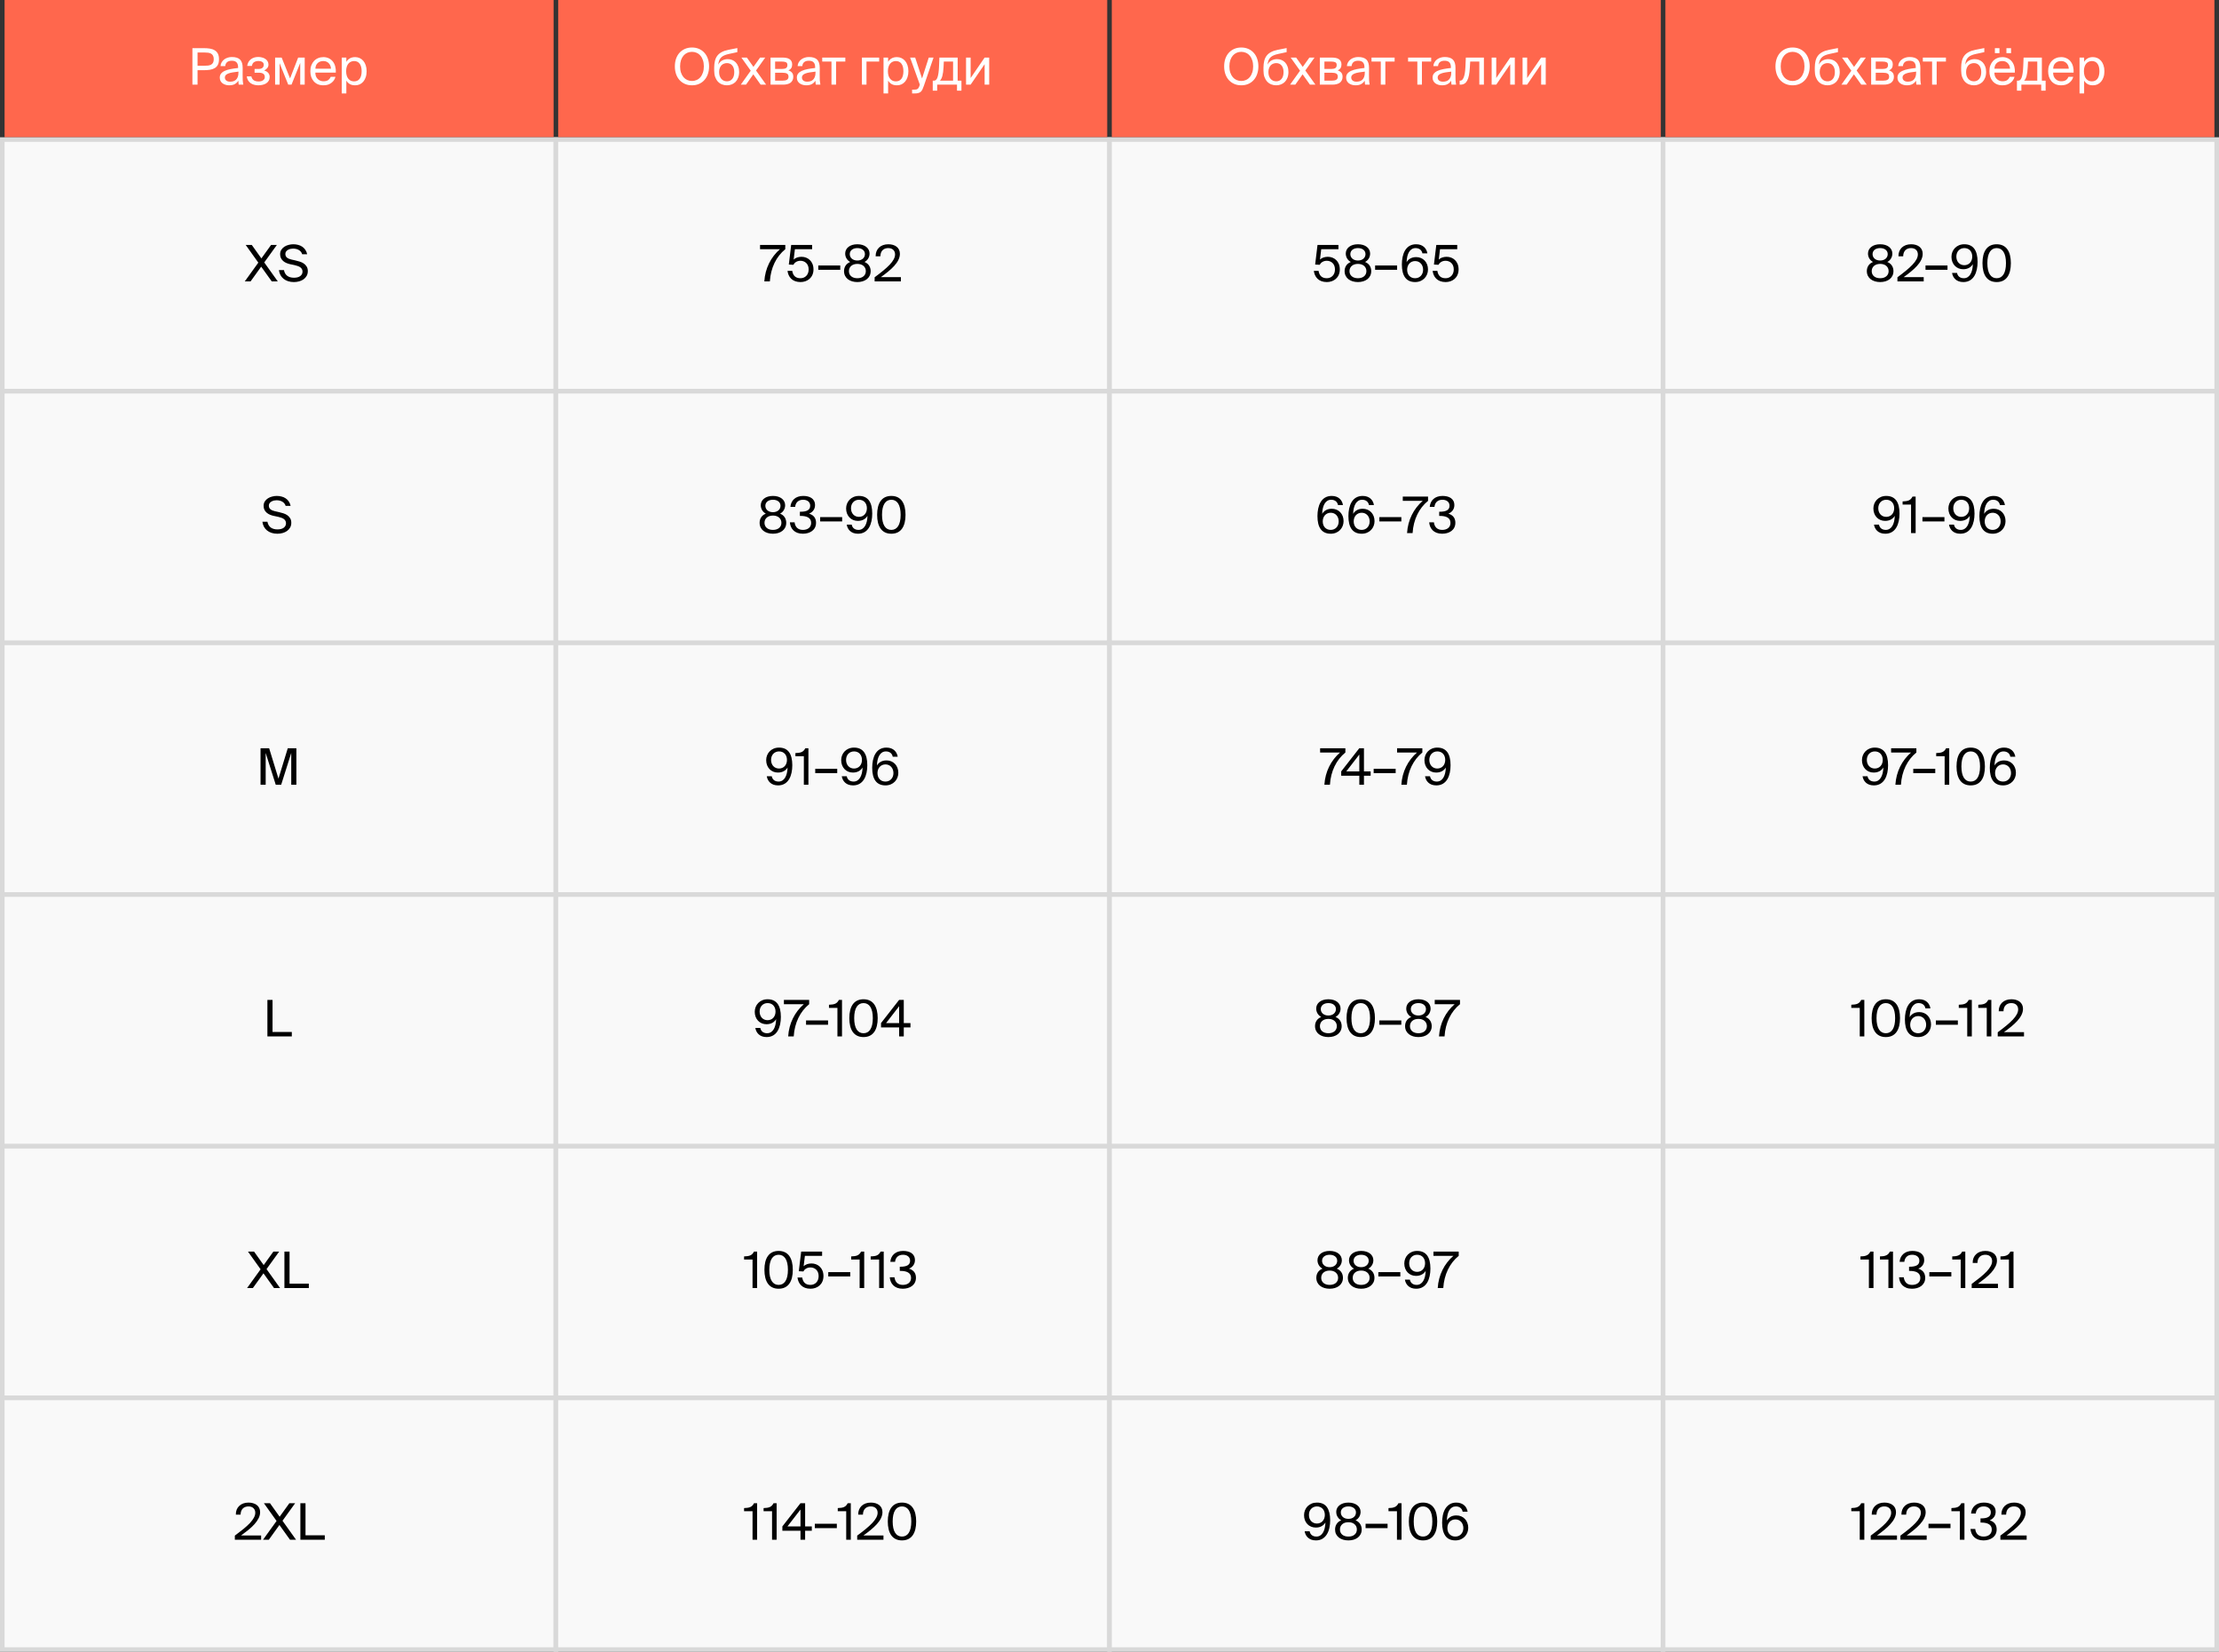 <?xml version="1.0" encoding="UTF-8"?> <svg xmlns="http://www.w3.org/2000/svg" width="485" height="361" viewBox="0 0 485 361" fill="none"><rect x="0" y="0" width="485" height="361" fill="#333333" stroke="none"/><rect width="120" height="30" transform="translate(1)" fill="#FF674D"></rect><path d="M44.553 10.525C45.037 10.525 45.481 10.558 45.884 10.624C46.295 10.69 46.647 10.815 46.94 10.998C47.233 11.174 47.461 11.42 47.622 11.735C47.783 12.043 47.864 12.443 47.864 12.934C47.864 13.433 47.783 13.84 47.622 14.155C47.461 14.463 47.233 14.705 46.94 14.881C46.647 15.057 46.295 15.178 45.884 15.244C45.481 15.31 45.037 15.343 44.553 15.343H43.178V18.5H42.056V10.525H44.553ZM43.178 11.471V14.364H44.641C44.934 14.364 45.206 14.353 45.455 14.331C45.712 14.302 45.932 14.239 46.115 14.144C46.306 14.041 46.452 13.898 46.555 13.715C46.665 13.524 46.72 13.264 46.72 12.934C46.72 12.611 46.665 12.355 46.555 12.164C46.452 11.966 46.306 11.816 46.115 11.713C45.932 11.61 45.712 11.544 45.455 11.515C45.206 11.486 44.934 11.471 44.641 11.471H43.178ZM52.117 15.651C51.662 15.695 51.252 15.75 50.885 15.816C50.518 15.875 50.207 15.952 49.95 16.047C49.693 16.135 49.495 16.252 49.356 16.399C49.217 16.538 49.147 16.711 49.147 16.916C49.147 17.195 49.246 17.422 49.444 17.598C49.649 17.767 49.932 17.851 50.291 17.851C50.526 17.851 50.753 17.822 50.973 17.763C51.193 17.697 51.387 17.591 51.556 17.444C51.725 17.29 51.86 17.085 51.963 16.828C52.066 16.571 52.117 16.245 52.117 15.849V15.651ZM50.071 18.643C49.792 18.643 49.528 18.603 49.279 18.522C49.037 18.449 48.821 18.342 48.63 18.203C48.447 18.056 48.3 17.88 48.19 17.675C48.087 17.462 48.036 17.224 48.036 16.96C48.036 16.608 48.131 16.315 48.322 16.08C48.513 15.838 48.78 15.64 49.125 15.486C49.477 15.325 49.899 15.196 50.39 15.101C50.881 15.006 51.431 14.925 52.04 14.859V14.694C52.04 14.415 52.003 14.184 51.93 14.001C51.864 13.818 51.769 13.675 51.644 13.572C51.519 13.462 51.373 13.385 51.204 13.341C51.035 13.297 50.856 13.275 50.665 13.275C50.203 13.275 49.855 13.381 49.62 13.594C49.385 13.799 49.257 14.085 49.235 14.452H48.201C48.223 14.137 48.307 13.854 48.454 13.605C48.601 13.356 48.788 13.147 49.015 12.978C49.242 12.809 49.499 12.681 49.785 12.593C50.071 12.505 50.368 12.461 50.676 12.461C51.497 12.461 52.099 12.652 52.48 13.033C52.861 13.414 53.048 14.03 53.041 14.881L53.03 16.267C53.023 16.766 53.03 17.195 53.052 17.554C53.081 17.906 53.125 18.221 53.184 18.5H52.172C52.157 18.39 52.143 18.262 52.128 18.115C52.113 17.968 52.102 17.807 52.095 17.631C51.912 17.939 51.659 18.185 51.336 18.368C51.021 18.551 50.599 18.643 50.071 18.643ZM57.745 15.398C57.898 15.442 58.049 15.504 58.196 15.585C58.342 15.666 58.471 15.765 58.581 15.882C58.691 15.992 58.779 16.128 58.844 16.289C58.91 16.443 58.944 16.619 58.944 16.817C58.944 17.14 58.874 17.415 58.734 17.642C58.602 17.869 58.419 18.06 58.184 18.214C57.957 18.361 57.693 18.467 57.392 18.533C57.092 18.606 56.776 18.643 56.447 18.643C56.131 18.643 55.831 18.603 55.544 18.522C55.266 18.449 55.013 18.335 54.785 18.181C54.566 18.02 54.379 17.818 54.224 17.576C54.078 17.327 53.979 17.033 53.928 16.696H54.94C55.02 17.077 55.196 17.36 55.468 17.543C55.739 17.719 56.087 17.807 56.513 17.807C56.931 17.807 57.261 17.719 57.502 17.543C57.752 17.367 57.877 17.14 57.877 16.861C57.877 16.516 57.767 16.271 57.547 16.124C57.327 15.97 57.008 15.893 56.59 15.893H55.644V15.068H56.535C56.879 15.068 57.151 14.991 57.349 14.837C57.547 14.683 57.645 14.452 57.645 14.144C57.645 13.865 57.532 13.66 57.304 13.528C57.084 13.396 56.813 13.33 56.49 13.33C56.124 13.33 55.809 13.411 55.544 13.572C55.288 13.726 55.127 14.005 55.06 14.408H54.026C54.129 13.763 54.401 13.275 54.84 12.945C55.281 12.615 55.812 12.45 56.435 12.45C56.729 12.45 57.008 12.487 57.272 12.56C57.543 12.626 57.781 12.729 57.986 12.868C58.199 13.007 58.368 13.183 58.492 13.396C58.617 13.601 58.679 13.843 58.679 14.122C58.679 14.423 58.588 14.679 58.404 14.892C58.228 15.105 58.008 15.273 57.745 15.398ZM66.598 18.5H65.619V13.748L63.716 18.5H63.001L61.109 13.814V18.5H60.13V12.582H61.56L63.397 17.136L65.168 12.582H66.598V18.5ZM70.703 18.643C70.227 18.643 69.809 18.566 69.449 18.412C69.097 18.251 68.8 18.031 68.558 17.752C68.316 17.473 68.133 17.147 68.008 16.773C67.891 16.399 67.832 15.992 67.832 15.552C67.832 15.083 67.902 14.661 68.041 14.287C68.188 13.906 68.386 13.583 68.635 13.319C68.892 13.048 69.193 12.842 69.537 12.703C69.882 12.556 70.26 12.483 70.67 12.483C71.125 12.483 71.528 12.571 71.88 12.747C72.24 12.923 72.537 13.165 72.771 13.473C73.006 13.781 73.175 14.14 73.277 14.551C73.387 14.962 73.428 15.402 73.398 15.871H68.921C68.921 16.164 68.965 16.428 69.053 16.663C69.149 16.898 69.277 17.096 69.438 17.257C69.6 17.418 69.787 17.543 69.999 17.631C70.212 17.719 70.439 17.763 70.681 17.763C71.143 17.763 71.495 17.675 71.737 17.499C71.979 17.316 72.163 17.077 72.287 16.784H73.321C73.255 17.041 73.149 17.283 73.002 17.51C72.856 17.73 72.672 17.924 72.452 18.093C72.24 18.262 71.987 18.397 71.693 18.5C71.4 18.595 71.07 18.643 70.703 18.643ZM70.67 13.341C70.164 13.341 69.754 13.488 69.438 13.781C69.123 14.067 68.954 14.478 68.932 15.013H72.342C72.335 14.808 72.295 14.606 72.221 14.408C72.148 14.203 72.042 14.023 71.902 13.869C71.763 13.708 71.591 13.579 71.385 13.484C71.18 13.389 70.942 13.341 70.67 13.341ZM75.698 12.582V13.517C75.881 13.202 76.13 12.952 76.446 12.769C76.761 12.578 77.157 12.483 77.634 12.483C77.986 12.483 78.312 12.553 78.613 12.692C78.913 12.831 79.177 13.033 79.405 13.297C79.632 13.561 79.808 13.884 79.933 14.265C80.065 14.646 80.131 15.079 80.131 15.563C80.131 16.054 80.065 16.491 79.933 16.872C79.808 17.253 79.632 17.576 79.405 17.84C79.177 18.104 78.913 18.306 78.613 18.445C78.312 18.577 77.986 18.643 77.634 18.643C77.157 18.643 76.761 18.551 76.446 18.368C76.13 18.177 75.881 17.924 75.698 17.609V20.425H74.697V12.582H75.698ZM75.654 15.563C75.654 15.952 75.701 16.289 75.797 16.575C75.892 16.854 76.02 17.085 76.182 17.268C76.343 17.444 76.526 17.576 76.732 17.664C76.944 17.745 77.161 17.785 77.381 17.785C77.916 17.785 78.327 17.594 78.613 17.213C78.899 16.824 79.042 16.274 79.042 15.563C79.042 14.852 78.899 14.305 78.613 13.924C78.327 13.535 77.916 13.341 77.381 13.341C77.161 13.341 76.944 13.385 76.732 13.473C76.526 13.554 76.343 13.686 76.182 13.869C76.02 14.045 75.892 14.276 75.797 14.562C75.701 14.841 75.654 15.174 75.654 15.563Z" fill="white"></path><rect width="120" height="30" transform="translate(122)" fill="#FF674D"></rect><path d="M148.648 14.507C148.648 15.02 148.714 15.475 148.846 15.871C148.985 16.267 149.169 16.601 149.396 16.872C149.631 17.143 149.906 17.349 150.221 17.488C150.536 17.627 150.877 17.697 151.244 17.697C151.603 17.697 151.941 17.627 152.256 17.488C152.579 17.349 152.854 17.143 153.081 16.872C153.316 16.601 153.499 16.267 153.631 15.871C153.77 15.475 153.84 15.02 153.84 14.507C153.84 13.994 153.77 13.539 153.631 13.143C153.499 12.747 153.316 12.417 153.081 12.153C152.854 11.882 152.579 11.676 152.256 11.537C151.941 11.398 151.603 11.328 151.244 11.328C150.877 11.328 150.536 11.398 150.221 11.537C149.906 11.676 149.631 11.882 149.396 12.153C149.169 12.417 148.985 12.747 148.846 13.143C148.714 13.539 148.648 13.994 148.648 14.507ZM154.984 14.507C154.984 15.108 154.896 15.662 154.72 16.168C154.551 16.674 154.302 17.11 153.972 17.477C153.649 17.844 153.257 18.13 152.795 18.335C152.333 18.54 151.816 18.643 151.244 18.643C150.672 18.643 150.155 18.54 149.693 18.335C149.231 18.13 148.835 17.844 148.505 17.477C148.182 17.11 147.933 16.674 147.757 16.168C147.588 15.662 147.504 15.108 147.504 14.507C147.504 13.906 147.588 13.352 147.757 12.846C147.933 12.34 148.182 11.907 148.505 11.548C148.835 11.181 149.231 10.895 149.693 10.69C150.155 10.485 150.672 10.382 151.244 10.382C151.816 10.382 152.333 10.485 152.795 10.69C153.257 10.895 153.649 11.181 153.972 11.548C154.302 11.907 154.551 12.34 154.72 12.846C154.896 13.352 154.984 13.906 154.984 14.507ZM159.056 12.923C159.394 12.923 159.713 12.982 160.013 13.099C160.314 13.216 160.578 13.392 160.805 13.627C161.033 13.862 161.212 14.155 161.344 14.507C161.484 14.852 161.553 15.259 161.553 15.728C161.553 16.205 161.48 16.626 161.333 16.993C161.194 17.352 161.003 17.657 160.761 17.906C160.519 18.148 160.233 18.331 159.903 18.456C159.581 18.581 159.24 18.643 158.88 18.643C158.499 18.643 158.14 18.577 157.802 18.445C157.465 18.313 157.168 18.111 156.911 17.84C156.662 17.569 156.464 17.235 156.317 16.839C156.171 16.436 156.097 15.963 156.097 15.42V14.738C156.105 14.203 156.16 13.726 156.262 13.308C156.365 12.883 156.534 12.512 156.768 12.197C157.01 11.874 157.329 11.607 157.725 11.394C158.121 11.174 158.616 11.005 159.21 10.888L161.157 10.503V11.394L159.265 11.801C158.906 11.882 158.591 11.981 158.319 12.098C158.055 12.208 157.828 12.355 157.637 12.538C157.454 12.714 157.307 12.934 157.197 13.198C157.095 13.455 157.025 13.766 156.988 14.133C157.186 13.722 157.469 13.418 157.835 13.22C158.209 13.022 158.616 12.923 159.056 12.923ZM158.88 17.774C159.364 17.774 159.753 17.598 160.046 17.246C160.34 16.894 160.486 16.395 160.486 15.75C160.486 15.427 160.446 15.145 160.365 14.903C160.285 14.654 160.171 14.448 160.024 14.287C159.885 14.118 159.716 13.994 159.518 13.913C159.328 13.832 159.119 13.792 158.891 13.792C158.664 13.792 158.448 13.832 158.242 13.913C158.037 13.986 157.854 14.104 157.692 14.265C157.538 14.426 157.414 14.632 157.318 14.881C157.223 15.123 157.175 15.409 157.175 15.739C157.175 16.054 157.216 16.337 157.296 16.586C157.384 16.835 157.502 17.048 157.648 17.224C157.802 17.4 157.982 17.536 158.187 17.631C158.4 17.726 158.631 17.774 158.88 17.774ZM165.242 15.409L167.453 18.5H166.254L164.648 16.245L163.053 18.5H161.909L164.087 15.453L162.041 12.582H163.24L164.681 14.617L166.133 12.582H167.255L165.242 15.409ZM170.989 12.582C171.282 12.582 171.561 12.604 171.825 12.648C172.089 12.692 172.316 12.773 172.507 12.89C172.705 13 172.859 13.154 172.969 13.352C173.086 13.543 173.145 13.788 173.145 14.089C173.145 14.72 172.87 15.152 172.32 15.387C172.628 15.475 172.881 15.629 173.079 15.849C173.284 16.069 173.387 16.377 173.387 16.773C173.387 17.081 173.328 17.345 173.211 17.565C173.101 17.785 172.947 17.965 172.749 18.104C172.551 18.236 172.316 18.335 172.045 18.401C171.774 18.467 171.48 18.5 171.165 18.5H168.415V12.582H170.989ZM170.923 15.068C171.29 15.068 171.576 15.009 171.781 14.892C171.994 14.767 172.1 14.536 172.1 14.199C172.1 13.891 171.99 13.689 171.77 13.594C171.557 13.499 171.264 13.451 170.89 13.451H169.416V15.068H170.923ZM169.416 17.631H171.011C171.451 17.631 171.781 17.565 172.001 17.433C172.228 17.294 172.342 17.07 172.342 16.762C172.342 16.432 172.228 16.205 172.001 16.08C171.781 15.955 171.44 15.893 170.978 15.893H169.416V17.631ZM178.244 15.651C177.79 15.695 177.379 15.75 177.012 15.816C176.646 15.875 176.334 15.952 176.077 16.047C175.821 16.135 175.623 16.252 175.483 16.399C175.344 16.538 175.274 16.711 175.274 16.916C175.274 17.195 175.373 17.422 175.571 17.598C175.777 17.767 176.059 17.851 176.418 17.851C176.653 17.851 176.88 17.822 177.1 17.763C177.32 17.697 177.515 17.591 177.683 17.444C177.852 17.29 177.988 17.085 178.09 16.828C178.193 16.571 178.244 16.245 178.244 15.849V15.651ZM176.198 18.643C175.92 18.643 175.656 18.603 175.406 18.522C175.164 18.449 174.948 18.342 174.757 18.203C174.574 18.056 174.427 17.88 174.317 17.675C174.215 17.462 174.163 17.224 174.163 16.96C174.163 16.608 174.259 16.315 174.449 16.08C174.64 15.838 174.908 15.64 175.252 15.486C175.604 15.325 176.026 15.196 176.517 15.101C177.009 15.006 177.559 14.925 178.167 14.859V14.694C178.167 14.415 178.131 14.184 178.057 14.001C177.991 13.818 177.896 13.675 177.771 13.572C177.647 13.462 177.5 13.385 177.331 13.341C177.163 13.297 176.983 13.275 176.792 13.275C176.33 13.275 175.982 13.381 175.747 13.594C175.513 13.799 175.384 14.085 175.362 14.452H174.328C174.35 14.137 174.435 13.854 174.581 13.605C174.728 13.356 174.915 13.147 175.142 12.978C175.37 12.809 175.626 12.681 175.912 12.593C176.198 12.505 176.495 12.461 176.803 12.461C177.625 12.461 178.226 12.652 178.607 13.033C178.989 13.414 179.176 14.03 179.168 14.881L179.157 16.267C179.15 16.766 179.157 17.195 179.179 17.554C179.209 17.906 179.253 18.221 179.311 18.5H178.299C178.285 18.39 178.27 18.262 178.255 18.115C178.241 17.968 178.23 17.807 178.222 17.631C178.039 17.939 177.786 18.185 177.463 18.368C177.148 18.551 176.726 18.643 176.198 18.643ZM182.735 13.451V18.5H181.734V13.451H179.71V12.582H184.759V13.451H182.735ZM189.386 13.451V18.5H188.385V12.582H192.158V13.451H189.386ZM194.112 12.582V13.517C194.295 13.202 194.545 12.952 194.86 12.769C195.175 12.578 195.571 12.483 196.048 12.483C196.4 12.483 196.726 12.553 197.027 12.692C197.328 12.831 197.592 13.033 197.819 13.297C198.046 13.561 198.222 13.884 198.347 14.265C198.479 14.646 198.545 15.079 198.545 15.563C198.545 16.054 198.479 16.491 198.347 16.872C198.222 17.253 198.046 17.576 197.819 17.84C197.592 18.104 197.328 18.306 197.027 18.445C196.726 18.577 196.4 18.643 196.048 18.643C195.571 18.643 195.175 18.551 194.86 18.368C194.545 18.177 194.295 17.924 194.112 17.609V20.425H193.111V12.582H194.112ZM194.068 15.563C194.068 15.952 194.116 16.289 194.211 16.575C194.306 16.854 194.435 17.085 194.596 17.268C194.757 17.444 194.941 17.576 195.146 17.664C195.359 17.745 195.575 17.785 195.795 17.785C196.33 17.785 196.741 17.594 197.027 17.213C197.313 16.824 197.456 16.274 197.456 15.563C197.456 14.852 197.313 14.305 197.027 13.924C196.741 13.535 196.33 13.341 195.795 13.341C195.575 13.341 195.359 13.385 195.146 13.473C194.941 13.554 194.757 13.686 194.596 13.869C194.435 14.045 194.306 14.276 194.211 14.562C194.116 14.841 194.068 15.174 194.068 15.563ZM199.355 19.589H199.762C199.923 19.589 200.066 19.582 200.191 19.567C200.323 19.552 200.437 19.512 200.532 19.446C200.627 19.387 200.712 19.292 200.785 19.16C200.866 19.035 200.939 18.856 201.005 18.621L201.049 18.5L198.915 12.582H200.026L201.533 17.147L202.996 12.582H204.041L201.929 18.753C201.819 19.076 201.713 19.343 201.61 19.556C201.507 19.769 201.383 19.937 201.236 20.062C201.089 20.194 200.906 20.286 200.686 20.337C200.473 20.396 200.202 20.425 199.872 20.425H199.355V19.589ZM210.138 19.809H209.17V18.5H204.836V19.809H203.868V17.631H204.132C204.301 17.631 204.448 17.576 204.572 17.466C204.704 17.349 204.814 17.165 204.902 16.916C204.99 16.659 205.064 16.333 205.122 15.937C205.181 15.534 205.221 15.05 205.243 14.485L205.32 12.582H209.313V17.631H210.138V19.809ZM208.312 13.451H206.288L206.233 14.584C206.211 15.024 206.178 15.409 206.134 15.739C206.09 16.069 206.035 16.355 205.969 16.597C205.903 16.839 205.826 17.044 205.738 17.213C205.65 17.382 205.548 17.521 205.43 17.631H208.312V13.451ZM215.206 14.034L212.148 18.5H211.147V12.582H212.148V17.048L215.206 12.582H216.207V18.5H215.206V14.034Z" fill="white"></path><rect width="120" height="30" transform="translate(243)" fill="#FF674D"></rect><path d="M268.705 14.507C268.705 15.02 268.771 15.475 268.903 15.871C269.042 16.267 269.226 16.601 269.453 16.872C269.688 17.143 269.963 17.349 270.278 17.488C270.593 17.627 270.934 17.697 271.301 17.697C271.66 17.697 271.998 17.627 272.313 17.488C272.636 17.349 272.911 17.143 273.138 16.872C273.373 16.601 273.556 16.267 273.688 15.871C273.827 15.475 273.897 15.02 273.897 14.507C273.897 13.994 273.827 13.539 273.688 13.143C273.556 12.747 273.373 12.417 273.138 12.153C272.911 11.882 272.636 11.676 272.313 11.537C271.998 11.398 271.66 11.328 271.301 11.328C270.934 11.328 270.593 11.398 270.278 11.537C269.963 11.676 269.688 11.882 269.453 12.153C269.226 12.417 269.042 12.747 268.903 13.143C268.771 13.539 268.705 13.994 268.705 14.507ZM275.041 14.507C275.041 15.108 274.953 15.662 274.777 16.168C274.608 16.674 274.359 17.11 274.029 17.477C273.706 17.844 273.314 18.13 272.852 18.335C272.39 18.54 271.873 18.643 271.301 18.643C270.729 18.643 270.212 18.54 269.75 18.335C269.288 18.13 268.892 17.844 268.562 17.477C268.239 17.11 267.99 16.674 267.814 16.168C267.645 15.662 267.561 15.108 267.561 14.507C267.561 13.906 267.645 13.352 267.814 12.846C267.99 12.34 268.239 11.907 268.562 11.548C268.892 11.181 269.288 10.895 269.75 10.69C270.212 10.485 270.729 10.382 271.301 10.382C271.873 10.382 272.39 10.485 272.852 10.69C273.314 10.895 273.706 11.181 274.029 11.548C274.359 11.907 274.608 12.34 274.777 12.846C274.953 13.352 275.041 13.906 275.041 14.507ZM279.113 12.923C279.451 12.923 279.77 12.982 280.07 13.099C280.371 13.216 280.635 13.392 280.862 13.627C281.09 13.862 281.269 14.155 281.401 14.507C281.541 14.852 281.61 15.259 281.61 15.728C281.61 16.205 281.537 16.626 281.39 16.993C281.251 17.352 281.06 17.657 280.818 17.906C280.576 18.148 280.29 18.331 279.96 18.456C279.638 18.581 279.297 18.643 278.937 18.643C278.556 18.643 278.197 18.577 277.859 18.445C277.522 18.313 277.225 18.111 276.968 17.84C276.719 17.569 276.521 17.235 276.374 16.839C276.228 16.436 276.154 15.963 276.154 15.42V14.738C276.162 14.203 276.217 13.726 276.319 13.308C276.422 12.883 276.591 12.512 276.825 12.197C277.067 11.874 277.386 11.607 277.782 11.394C278.178 11.174 278.673 11.005 279.267 10.888L281.214 10.503V11.394L279.322 11.801C278.963 11.882 278.648 11.981 278.376 12.098C278.112 12.208 277.885 12.355 277.694 12.538C277.511 12.714 277.364 12.934 277.254 13.198C277.152 13.455 277.082 13.766 277.045 14.133C277.243 13.722 277.526 13.418 277.892 13.22C278.266 13.022 278.673 12.923 279.113 12.923ZM278.937 17.774C279.421 17.774 279.81 17.598 280.103 17.246C280.397 16.894 280.543 16.395 280.543 15.75C280.543 15.427 280.503 15.145 280.422 14.903C280.342 14.654 280.228 14.448 280.081 14.287C279.942 14.118 279.773 13.994 279.575 13.913C279.385 13.832 279.176 13.792 278.948 13.792C278.721 13.792 278.505 13.832 278.299 13.913C278.094 13.986 277.911 14.104 277.749 14.265C277.595 14.426 277.471 14.632 277.375 14.881C277.28 15.123 277.232 15.409 277.232 15.739C277.232 16.054 277.273 16.337 277.353 16.586C277.441 16.835 277.559 17.048 277.705 17.224C277.859 17.4 278.039 17.536 278.244 17.631C278.457 17.726 278.688 17.774 278.937 17.774ZM285.299 15.409L287.51 18.5H286.311L284.705 16.245L283.11 18.5H281.966L284.144 15.453L282.098 12.582H283.297L284.738 14.617L286.19 12.582H287.312L285.299 15.409ZM291.046 12.582C291.339 12.582 291.618 12.604 291.882 12.648C292.146 12.692 292.373 12.773 292.564 12.89C292.762 13 292.916 13.154 293.026 13.352C293.143 13.543 293.202 13.788 293.202 14.089C293.202 14.72 292.927 15.152 292.377 15.387C292.685 15.475 292.938 15.629 293.136 15.849C293.341 16.069 293.444 16.377 293.444 16.773C293.444 17.081 293.385 17.345 293.268 17.565C293.158 17.785 293.004 17.965 292.806 18.104C292.608 18.236 292.373 18.335 292.102 18.401C291.831 18.467 291.537 18.5 291.222 18.5H288.472V12.582H291.046ZM290.98 15.068C291.347 15.068 291.633 15.009 291.838 14.892C292.051 14.767 292.157 14.536 292.157 14.199C292.157 13.891 292.047 13.689 291.827 13.594C291.614 13.499 291.321 13.451 290.947 13.451H289.473V15.068H290.98ZM289.473 17.631H291.068C291.508 17.631 291.838 17.565 292.058 17.433C292.285 17.294 292.399 17.07 292.399 16.762C292.399 16.432 292.285 16.205 292.058 16.08C291.838 15.955 291.497 15.893 291.035 15.893H289.473V17.631ZM298.302 15.651C297.847 15.695 297.436 15.75 297.07 15.816C296.703 15.875 296.391 15.952 296.135 16.047C295.878 16.135 295.68 16.252 295.541 16.399C295.401 16.538 295.332 16.711 295.332 16.916C295.332 17.195 295.431 17.422 295.629 17.598C295.834 17.767 296.116 17.851 296.476 17.851C296.71 17.851 296.938 17.822 297.158 17.763C297.378 17.697 297.572 17.591 297.741 17.444C297.909 17.29 298.045 17.085 298.148 16.828C298.25 16.571 298.302 16.245 298.302 15.849V15.651ZM296.256 18.643C295.977 18.643 295.713 18.603 295.464 18.522C295.222 18.449 295.005 18.342 294.815 18.203C294.631 18.056 294.485 17.88 294.375 17.675C294.272 17.462 294.221 17.224 294.221 16.96C294.221 16.608 294.316 16.315 294.507 16.08C294.697 15.838 294.965 15.64 295.31 15.486C295.662 15.325 296.083 15.196 296.575 15.101C297.066 15.006 297.616 14.925 298.225 14.859V14.694C298.225 14.415 298.188 14.184 298.115 14.001C298.049 13.818 297.953 13.675 297.829 13.572C297.704 13.462 297.557 13.385 297.389 13.341C297.22 13.297 297.04 13.275 296.85 13.275C296.388 13.275 296.039 13.381 295.805 13.594C295.57 13.799 295.442 14.085 295.42 14.452H294.386C294.408 14.137 294.492 13.854 294.639 13.605C294.785 13.356 294.972 13.147 295.2 12.978C295.427 12.809 295.684 12.681 295.97 12.593C296.256 12.505 296.553 12.461 296.861 12.461C297.682 12.461 298.283 12.652 298.665 13.033C299.046 13.414 299.233 14.03 299.226 14.881L299.215 16.267C299.207 16.766 299.215 17.195 299.237 17.554C299.266 17.906 299.31 18.221 299.369 18.5H298.357C298.342 18.39 298.327 18.262 298.313 18.115C298.298 17.968 298.287 17.807 298.28 17.631C298.096 17.939 297.843 18.185 297.521 18.368C297.205 18.551 296.784 18.643 296.256 18.643ZM302.793 13.451V18.5H301.792V13.451H299.768V12.582H304.817V13.451H302.793ZM310.785 13.451V18.5H309.784V13.451H307.76V12.582H312.809V13.451H310.785ZM317.197 15.651C316.742 15.695 316.332 15.75 315.965 15.816C315.598 15.875 315.287 15.952 315.03 16.047C314.773 16.135 314.575 16.252 314.436 16.399C314.297 16.538 314.227 16.711 314.227 16.916C314.227 17.195 314.326 17.422 314.524 17.598C314.729 17.767 315.012 17.851 315.371 17.851C315.606 17.851 315.833 17.822 316.053 17.763C316.273 17.697 316.467 17.591 316.636 17.444C316.805 17.29 316.94 17.085 317.043 16.828C317.146 16.571 317.197 16.245 317.197 15.849V15.651ZM315.151 18.643C314.872 18.643 314.608 18.603 314.359 18.522C314.117 18.449 313.901 18.342 313.71 18.203C313.527 18.056 313.38 17.88 313.27 17.675C313.167 17.462 313.116 17.224 313.116 16.96C313.116 16.608 313.211 16.315 313.402 16.08C313.593 15.838 313.86 15.64 314.205 15.486C314.557 15.325 314.979 15.196 315.47 15.101C315.961 15.006 316.511 14.925 317.12 14.859V14.694C317.12 14.415 317.083 14.184 317.01 14.001C316.944 13.818 316.849 13.675 316.724 13.572C316.599 13.462 316.453 13.385 316.284 13.341C316.115 13.297 315.936 13.275 315.745 13.275C315.283 13.275 314.935 13.381 314.7 13.594C314.465 13.799 314.337 14.085 314.315 14.452H313.281C313.303 14.137 313.387 13.854 313.534 13.605C313.681 13.356 313.868 13.147 314.095 12.978C314.322 12.809 314.579 12.681 314.865 12.593C315.151 12.505 315.448 12.461 315.756 12.461C316.577 12.461 317.179 12.652 317.56 13.033C317.941 13.414 318.128 14.03 318.121 14.881L318.11 16.267C318.103 16.766 318.11 17.195 318.132 17.554C318.161 17.906 318.205 18.221 318.264 18.5H317.252C317.237 18.39 317.223 18.262 317.208 18.115C317.193 17.968 317.182 17.807 317.175 17.631C316.992 17.939 316.739 18.185 316.416 18.368C316.101 18.551 315.679 18.643 315.151 18.643ZM324.332 18.5H323.331V13.451H321.34L321.252 14.881C321.215 15.475 321.153 15.999 321.065 16.454C320.977 16.909 320.852 17.286 320.691 17.587C320.537 17.888 320.339 18.115 320.097 18.269C319.855 18.423 319.561 18.5 319.217 18.5H319.03V17.631H319.14C319.272 17.631 319.4 17.591 319.525 17.51C319.649 17.422 319.763 17.264 319.866 17.037C319.976 16.81 320.067 16.502 320.141 16.113C320.214 15.724 320.265 15.222 320.295 14.606L320.383 12.582H324.332V18.5ZM330.086 14.034L327.028 18.5H326.027V12.582H327.028V17.048L330.086 12.582H331.087V18.5H330.086V14.034ZM336.843 14.034L333.785 18.5H332.784V12.582H333.785V17.048L336.843 12.582H337.844V18.5H336.843V14.034Z" fill="white"></path><rect width="120" height="30" transform="translate(364)" fill="#FF674D"></rect><path d="M389.205 14.507C389.205 15.02 389.271 15.475 389.403 15.871C389.542 16.267 389.726 16.601 389.953 16.872C390.188 17.143 390.463 17.349 390.778 17.488C391.093 17.627 391.434 17.697 391.801 17.697C392.16 17.697 392.498 17.627 392.813 17.488C393.136 17.349 393.411 17.143 393.638 16.872C393.873 16.601 394.056 16.267 394.188 15.871C394.327 15.475 394.397 15.02 394.397 14.507C394.397 13.994 394.327 13.539 394.188 13.143C394.056 12.747 393.873 12.417 393.638 12.153C393.411 11.882 393.136 11.676 392.813 11.537C392.498 11.398 392.16 11.328 391.801 11.328C391.434 11.328 391.093 11.398 390.778 11.537C390.463 11.676 390.188 11.882 389.953 12.153C389.726 12.417 389.542 12.747 389.403 13.143C389.271 13.539 389.205 13.994 389.205 14.507ZM395.541 14.507C395.541 15.108 395.453 15.662 395.277 16.168C395.108 16.674 394.859 17.11 394.529 17.477C394.206 17.844 393.814 18.13 393.352 18.335C392.89 18.54 392.373 18.643 391.801 18.643C391.229 18.643 390.712 18.54 390.25 18.335C389.788 18.13 389.392 17.844 389.062 17.477C388.739 17.11 388.49 16.674 388.314 16.168C388.145 15.662 388.061 15.108 388.061 14.507C388.061 13.906 388.145 13.352 388.314 12.846C388.49 12.34 388.739 11.907 389.062 11.548C389.392 11.181 389.788 10.895 390.25 10.69C390.712 10.485 391.229 10.382 391.801 10.382C392.373 10.382 392.89 10.485 393.352 10.69C393.814 10.895 394.206 11.181 394.529 11.548C394.859 11.907 395.108 12.34 395.277 12.846C395.453 13.352 395.541 13.906 395.541 14.507ZM399.613 12.923C399.951 12.923 400.27 12.982 400.57 13.099C400.871 13.216 401.135 13.392 401.362 13.627C401.59 13.862 401.769 14.155 401.901 14.507C402.041 14.852 402.11 15.259 402.11 15.728C402.11 16.205 402.037 16.626 401.89 16.993C401.751 17.352 401.56 17.657 401.318 17.906C401.076 18.148 400.79 18.331 400.46 18.456C400.138 18.581 399.797 18.643 399.437 18.643C399.056 18.643 398.697 18.577 398.359 18.445C398.022 18.313 397.725 18.111 397.468 17.84C397.219 17.569 397.021 17.235 396.874 16.839C396.728 16.436 396.654 15.963 396.654 15.42V14.738C396.662 14.203 396.717 13.726 396.819 13.308C396.922 12.883 397.091 12.512 397.325 12.197C397.567 11.874 397.886 11.607 398.282 11.394C398.678 11.174 399.173 11.005 399.767 10.888L401.714 10.503V11.394L399.822 11.801C399.463 11.882 399.148 11.981 398.876 12.098C398.612 12.208 398.385 12.355 398.194 12.538C398.011 12.714 397.864 12.934 397.754 13.198C397.652 13.455 397.582 13.766 397.545 14.133C397.743 13.722 398.026 13.418 398.392 13.22C398.766 13.022 399.173 12.923 399.613 12.923ZM399.437 17.774C399.921 17.774 400.31 17.598 400.603 17.246C400.897 16.894 401.043 16.395 401.043 15.75C401.043 15.427 401.003 15.145 400.922 14.903C400.842 14.654 400.728 14.448 400.581 14.287C400.442 14.118 400.273 13.994 400.075 13.913C399.885 13.832 399.676 13.792 399.448 13.792C399.221 13.792 399.005 13.832 398.799 13.913C398.594 13.986 398.411 14.104 398.249 14.265C398.095 14.426 397.971 14.632 397.875 14.881C397.78 15.123 397.732 15.409 397.732 15.739C397.732 16.054 397.773 16.337 397.853 16.586C397.941 16.835 398.059 17.048 398.205 17.224C398.359 17.4 398.539 17.536 398.744 17.631C398.957 17.726 399.188 17.774 399.437 17.774ZM405.799 15.409L408.01 18.5H406.811L405.205 16.245L403.61 18.5H402.466L404.644 15.453L402.598 12.582H403.797L405.238 14.617L406.69 12.582H407.812L405.799 15.409ZM411.546 12.582C411.839 12.582 412.118 12.604 412.382 12.648C412.646 12.692 412.873 12.773 413.064 12.89C413.262 13 413.416 13.154 413.526 13.352C413.643 13.543 413.702 13.788 413.702 14.089C413.702 14.72 413.427 15.152 412.877 15.387C413.185 15.475 413.438 15.629 413.636 15.849C413.841 16.069 413.944 16.377 413.944 16.773C413.944 17.081 413.885 17.345 413.768 17.565C413.658 17.785 413.504 17.965 413.306 18.104C413.108 18.236 412.873 18.335 412.602 18.401C412.331 18.467 412.037 18.5 411.722 18.5H408.972V12.582H411.546ZM411.48 15.068C411.847 15.068 412.133 15.009 412.338 14.892C412.551 14.767 412.657 14.536 412.657 14.199C412.657 13.891 412.547 13.689 412.327 13.594C412.114 13.499 411.821 13.451 411.447 13.451H409.973V15.068H411.48ZM409.973 17.631H411.568C412.008 17.631 412.338 17.565 412.558 17.433C412.785 17.294 412.899 17.07 412.899 16.762C412.899 16.432 412.785 16.205 412.558 16.08C412.338 15.955 411.997 15.893 411.535 15.893H409.973V17.631ZM418.802 15.651C418.347 15.695 417.936 15.75 417.57 15.816C417.203 15.875 416.891 15.952 416.635 16.047C416.378 16.135 416.18 16.252 416.041 16.399C415.901 16.538 415.832 16.711 415.832 16.916C415.832 17.195 415.931 17.422 416.129 17.598C416.334 17.767 416.616 17.851 416.976 17.851C417.21 17.851 417.438 17.822 417.658 17.763C417.878 17.697 418.072 17.591 418.241 17.444C418.409 17.29 418.545 17.085 418.648 16.828C418.75 16.571 418.802 16.245 418.802 15.849V15.651ZM416.756 18.643C416.477 18.643 416.213 18.603 415.964 18.522C415.722 18.449 415.505 18.342 415.315 18.203C415.131 18.056 414.985 17.88 414.875 17.675C414.772 17.462 414.721 17.224 414.721 16.96C414.721 16.608 414.816 16.315 415.007 16.08C415.197 15.838 415.465 15.64 415.81 15.486C416.162 15.325 416.583 15.196 417.075 15.101C417.566 15.006 418.116 14.925 418.725 14.859V14.694C418.725 14.415 418.688 14.184 418.615 14.001C418.549 13.818 418.453 13.675 418.329 13.572C418.204 13.462 418.057 13.385 417.889 13.341C417.72 13.297 417.54 13.275 417.35 13.275C416.888 13.275 416.539 13.381 416.305 13.594C416.07 13.799 415.942 14.085 415.92 14.452H414.886C414.908 14.137 414.992 13.854 415.139 13.605C415.285 13.356 415.472 13.147 415.7 12.978C415.927 12.809 416.184 12.681 416.47 12.593C416.756 12.505 417.053 12.461 417.361 12.461C418.182 12.461 418.783 12.652 419.165 13.033C419.546 13.414 419.733 14.03 419.726 14.881L419.715 16.267C419.707 16.766 419.715 17.195 419.737 17.554C419.766 17.906 419.81 18.221 419.869 18.5H418.857C418.842 18.39 418.827 18.262 418.813 18.115C418.798 17.968 418.787 17.807 418.78 17.631C418.596 17.939 418.343 18.185 418.021 18.368C417.705 18.551 417.284 18.643 416.756 18.643ZM423.293 13.451V18.5H422.292V13.451H420.268V12.582H425.317V13.451H423.293ZM431.604 12.923C431.941 12.923 432.26 12.982 432.561 13.099C432.861 13.216 433.125 13.392 433.353 13.627C433.58 13.862 433.76 14.155 433.892 14.507C434.031 14.852 434.101 15.259 434.101 15.728C434.101 16.205 434.027 16.626 433.881 16.993C433.741 17.352 433.551 17.657 433.309 17.906C433.067 18.148 432.781 18.331 432.451 18.456C432.128 18.581 431.787 18.643 431.428 18.643C431.046 18.643 430.687 18.577 430.35 18.445C430.012 18.313 429.715 18.111 429.459 17.84C429.209 17.569 429.011 17.235 428.865 16.839C428.718 16.436 428.645 15.963 428.645 15.42V14.738C428.652 14.203 428.707 13.726 428.81 13.308C428.912 12.883 429.081 12.512 429.316 12.197C429.558 11.874 429.877 11.607 430.273 11.394C430.669 11.174 431.164 11.005 431.758 10.888L433.705 10.503V11.394L431.813 11.801C431.453 11.882 431.138 11.981 430.867 12.098C430.603 12.208 430.375 12.355 430.185 12.538C430.001 12.714 429.855 12.934 429.745 13.198C429.642 13.455 429.572 13.766 429.536 14.133C429.734 13.722 430.016 13.418 430.383 13.22C430.757 13.022 431.164 12.923 431.604 12.923ZM431.428 17.774C431.912 17.774 432.3 17.598 432.594 17.246C432.887 16.894 433.034 16.395 433.034 15.75C433.034 15.427 432.993 15.145 432.913 14.903C432.832 14.654 432.718 14.448 432.572 14.287C432.432 14.118 432.264 13.994 432.066 13.913C431.875 13.832 431.666 13.792 431.439 13.792C431.211 13.792 430.995 13.832 430.79 13.913C430.584 13.986 430.401 14.104 430.24 14.265C430.086 14.426 429.961 14.632 429.866 14.881C429.77 15.123 429.723 15.409 429.723 15.739C429.723 16.054 429.763 16.337 429.844 16.586C429.932 16.835 430.049 17.048 430.196 17.224C430.35 17.4 430.529 17.536 430.735 17.631C430.947 17.726 431.178 17.774 431.428 17.774ZM436.017 10.525H437.018V11.614H436.017V10.525ZM439.548 10.525V11.614H438.536V10.525H439.548ZM437.689 18.643C437.212 18.643 436.794 18.566 436.435 18.412C436.083 18.251 435.786 18.031 435.544 17.752C435.302 17.473 435.118 17.147 434.994 16.773C434.876 16.399 434.818 15.992 434.818 15.552C434.818 15.083 434.887 14.661 435.027 14.287C435.173 13.906 435.371 13.583 435.621 13.319C435.877 13.048 436.178 12.842 436.523 12.703C436.867 12.556 437.245 12.483 437.656 12.483C438.11 12.483 438.514 12.571 438.866 12.747C439.225 12.923 439.522 13.165 439.757 13.473C439.991 13.781 440.16 14.14 440.263 14.551C440.373 14.962 440.413 15.402 440.384 15.871H435.907C435.907 16.164 435.951 16.428 436.039 16.663C436.134 16.898 436.262 17.096 436.424 17.257C436.585 17.418 436.772 17.543 436.985 17.631C437.197 17.719 437.425 17.763 437.667 17.763C438.129 17.763 438.481 17.675 438.723 17.499C438.965 17.316 439.148 17.077 439.273 16.784H440.307C440.241 17.041 440.134 17.283 439.988 17.51C439.841 17.73 439.658 17.924 439.438 18.093C439.225 18.262 438.972 18.397 438.679 18.5C438.385 18.595 438.055 18.643 437.689 18.643ZM437.656 13.341C437.15 13.341 436.739 13.488 436.424 13.781C436.108 14.067 435.94 14.478 435.918 15.013H439.328C439.32 14.808 439.28 14.606 439.207 14.408C439.133 14.203 439.027 14.023 438.888 13.869C438.748 13.708 438.576 13.579 438.371 13.484C438.165 13.389 437.927 13.341 437.656 13.341ZM447.108 19.809H446.14V18.5H441.806V19.809H440.838V17.631H441.102C441.27 17.631 441.417 17.576 441.542 17.466C441.674 17.349 441.784 17.165 441.872 16.916C441.96 16.659 442.033 16.333 442.092 15.937C442.15 15.534 442.191 15.05 442.213 14.485L442.29 12.582H446.283V17.631H447.108V19.809ZM445.282 13.451H443.258L443.203 14.584C443.181 15.024 443.148 15.409 443.104 15.739C443.06 16.069 443.005 16.355 442.939 16.597C442.873 16.839 442.796 17.044 442.708 17.213C442.62 17.382 442.517 17.521 442.4 17.631H445.282V13.451ZM450.526 18.643C450.049 18.643 449.631 18.566 449.272 18.412C448.92 18.251 448.623 18.031 448.381 17.752C448.139 17.473 447.955 17.147 447.831 16.773C447.713 16.399 447.655 15.992 447.655 15.552C447.655 15.083 447.724 14.661 447.864 14.287C448.01 13.906 448.208 13.583 448.458 13.319C448.714 13.048 449.015 12.842 449.36 12.703C449.704 12.556 450.082 12.483 450.493 12.483C450.947 12.483 451.351 12.571 451.703 12.747C452.062 12.923 452.359 13.165 452.594 13.473C452.828 13.781 452.997 14.14 453.1 14.551C453.21 14.962 453.25 15.402 453.221 15.871H448.744C448.744 16.164 448.788 16.428 448.876 16.663C448.971 16.898 449.099 17.096 449.261 17.257C449.422 17.418 449.609 17.543 449.822 17.631C450.034 17.719 450.262 17.763 450.504 17.763C450.966 17.763 451.318 17.675 451.56 17.499C451.802 17.316 451.985 17.077 452.11 16.784H453.144C453.078 17.041 452.971 17.283 452.825 17.51C452.678 17.73 452.495 17.924 452.275 18.093C452.062 18.262 451.809 18.397 451.516 18.5C451.222 18.595 450.892 18.643 450.526 18.643ZM450.493 13.341C449.987 13.341 449.576 13.488 449.261 13.781C448.945 14.067 448.777 14.478 448.755 15.013H452.165C452.157 14.808 452.117 14.606 452.044 14.408C451.97 14.203 451.864 14.023 451.725 13.869C451.585 13.708 451.413 13.579 451.208 13.484C451.002 13.389 450.764 13.341 450.493 13.341ZM455.52 12.582V13.517C455.703 13.202 455.953 12.952 456.268 12.769C456.583 12.578 456.979 12.483 457.456 12.483C457.808 12.483 458.134 12.553 458.435 12.692C458.736 12.831 459 13.033 459.227 13.297C459.454 13.561 459.63 13.884 459.755 14.265C459.887 14.646 459.953 15.079 459.953 15.563C459.953 16.054 459.887 16.491 459.755 16.872C459.63 17.253 459.454 17.576 459.227 17.84C459 18.104 458.736 18.306 458.435 18.445C458.134 18.577 457.808 18.643 457.456 18.643C456.979 18.643 456.583 18.551 456.268 18.368C455.953 18.177 455.703 17.924 455.52 17.609V20.425H454.519V12.582H455.52ZM455.476 15.563C455.476 15.952 455.524 16.289 455.619 16.575C455.714 16.854 455.843 17.085 456.004 17.268C456.165 17.444 456.349 17.576 456.554 17.664C456.767 17.745 456.983 17.785 457.203 17.785C457.738 17.785 458.149 17.594 458.435 17.213C458.721 16.824 458.864 16.274 458.864 15.563C458.864 14.852 458.721 14.305 458.435 13.924C458.149 13.535 457.738 13.341 457.203 13.341C456.983 13.341 456.767 13.385 456.554 13.473C456.349 13.554 456.165 13.686 456.004 13.869C455.843 14.045 455.714 14.276 455.619 14.562C455.524 14.841 455.476 15.174 455.476 15.563Z" fill="white"></path><rect x="0.5" y="30.5" width="121" height="55" fill="#F9F9F9"></rect><rect x="0.5" y="30.5" width="121" height="55" stroke="#D9D9D9"></rect><path d="M56.459 57.397L53.698 53.525H55.029L57.13 56.473L59.253 53.525H60.518L57.757 57.353L60.716 61.5H59.396L57.086 58.277L54.765 61.5H53.5L56.459 57.397ZM61.227 55.56C61.227 55.179 61.315 54.852 61.491 54.581C61.675 54.302 61.906 54.075 62.184 53.899C62.463 53.723 62.771 53.595 63.108 53.514C63.453 53.426 63.787 53.382 64.109 53.382C64.469 53.382 64.813 53.426 65.143 53.514C65.473 53.595 65.77 53.723 66.034 53.899C66.306 54.075 66.537 54.302 66.727 54.581C66.918 54.852 67.054 55.179 67.134 55.56H66.045C65.979 55.333 65.877 55.142 65.737 54.988C65.598 54.827 65.437 54.698 65.253 54.603C65.07 54.5 64.876 54.431 64.67 54.394C64.465 54.35 64.263 54.328 64.065 54.328C63.911 54.328 63.735 54.346 63.537 54.383C63.347 54.42 63.163 54.486 62.987 54.581C62.811 54.669 62.665 54.79 62.547 54.944C62.43 55.091 62.371 55.274 62.371 55.494C62.371 55.846 62.492 56.117 62.734 56.308C62.984 56.499 63.295 56.634 63.669 56.715L64.593 56.924C64.901 56.99 65.213 57.074 65.528 57.177C65.844 57.272 66.13 57.408 66.386 57.584C66.65 57.76 66.863 57.984 67.024 58.255C67.193 58.519 67.277 58.853 67.277 59.256C67.277 59.645 67.193 59.989 67.024 60.29C66.856 60.583 66.632 60.833 66.353 61.038C66.075 61.236 65.752 61.386 65.385 61.489C65.019 61.592 64.637 61.643 64.241 61.643C63.772 61.643 63.347 61.581 62.965 61.456C62.584 61.331 62.254 61.155 61.975 60.928C61.697 60.701 61.469 60.426 61.293 60.103C61.125 59.78 61.015 59.421 60.963 59.025H62.063C62.166 59.575 62.404 59.993 62.778 60.279C63.152 60.558 63.647 60.697 64.263 60.697C64.857 60.697 65.316 60.572 65.638 60.323C65.961 60.074 66.122 59.751 66.122 59.355C66.122 59.15 66.078 58.97 65.99 58.816C65.91 58.662 65.792 58.53 65.638 58.42C65.484 58.31 65.301 58.218 65.088 58.145C64.883 58.072 64.656 58.006 64.406 57.947L63.416 57.738C63.145 57.679 62.877 57.595 62.613 57.485C62.349 57.375 62.115 57.232 61.909 57.056C61.704 56.88 61.539 56.671 61.414 56.429C61.29 56.18 61.227 55.89 61.227 55.56Z" fill="black"></path><rect x="121.5" y="30.5" width="121" height="55" fill="#F9F9F9"></rect><rect x="121.5" y="30.5" width="121" height="55" stroke="#D9D9D9"></rect><path d="M166.121 53.525H171.643V54.46C169.674 56.055 168.453 58.519 168.266 61.5H167.056C167.232 58.64 168.497 56.176 170.477 54.46H166.121V53.525ZM176.744 58.882C176.744 57.562 175.82 56.99 174.951 56.99C174.126 56.99 173.587 57.474 173.411 57.87L172.41 57.815L172.927 53.525H177.503V54.46H173.741L173.466 56.726C173.884 56.319 174.522 56.121 175.182 56.121C176.579 56.121 177.8 57.111 177.8 58.871C177.8 60.697 176.447 61.643 174.962 61.643C173.114 61.643 172.278 60.477 172.124 59.19H173.158C173.312 60.191 173.851 60.807 174.962 60.807C175.919 60.807 176.744 60.114 176.744 58.882ZM178.847 58.959V58.013H183.654V58.959H178.847ZM190.055 55.417C190.055 56.066 189.747 56.825 188.955 57.254C189.989 57.672 190.297 58.53 190.297 59.256C190.297 60.774 189.032 61.643 187.393 61.643C185.743 61.643 184.478 60.774 184.478 59.256C184.478 58.53 184.786 57.672 185.831 57.254C185.039 56.825 184.731 56.066 184.731 55.417C184.731 54.24 185.754 53.382 187.393 53.382C189.021 53.382 190.055 54.24 190.055 55.417ZM187.393 54.218C186.392 54.218 185.732 54.746 185.732 55.538C185.732 56.341 186.392 56.935 187.393 56.935C188.383 56.935 189.043 56.341 189.043 55.538C189.043 54.746 188.383 54.218 187.393 54.218ZM185.545 59.256C185.545 60.191 186.26 60.807 187.393 60.807C188.515 60.807 189.241 60.191 189.241 59.256C189.241 58.321 188.515 57.672 187.393 57.672C186.26 57.672 185.545 58.321 185.545 59.256ZM196.688 55.472C196.688 57.32 194.763 58.959 192.53 60.565H196.908V61.5H191.166V60.598C193.982 58.519 195.632 57.012 195.632 55.604C195.632 54.779 195.082 54.218 194.136 54.218C193.278 54.218 192.442 54.691 192.42 56.011H191.386C191.364 54.427 192.464 53.382 194.158 53.382C195.632 53.382 196.688 54.13 196.688 55.472Z" fill="black"></path><rect x="242.5" y="30.5" width="121" height="55" fill="#F9F9F9"></rect><rect x="242.5" y="30.5" width="121" height="55" stroke="#D9D9D9"></rect><path d="M291.781 58.882C291.781 57.562 290.857 56.99 289.988 56.99C289.163 56.99 288.624 57.474 288.448 57.87L287.447 57.815L287.964 53.525H292.54V54.46H288.778L288.503 56.726C288.921 56.319 289.559 56.121 290.219 56.121C291.616 56.121 292.837 57.111 292.837 58.871C292.837 60.697 291.484 61.643 289.999 61.643C288.151 61.643 287.315 60.477 287.161 59.19H288.195C288.349 60.191 288.888 60.807 289.999 60.807C290.956 60.807 291.781 60.114 291.781 58.882ZM299.464 55.417C299.464 56.066 299.156 56.825 298.364 57.254C299.398 57.672 299.706 58.53 299.706 59.256C299.706 60.774 298.441 61.643 296.802 61.643C295.152 61.643 293.887 60.774 293.887 59.256C293.887 58.53 294.195 57.672 295.24 57.254C294.448 56.825 294.14 56.066 294.14 55.417C294.14 54.24 295.163 53.382 296.802 53.382C298.43 53.382 299.464 54.24 299.464 55.417ZM296.802 54.218C295.801 54.218 295.141 54.746 295.141 55.538C295.141 56.341 295.801 56.935 296.802 56.935C297.792 56.935 298.452 56.341 298.452 55.538C298.452 54.746 297.792 54.218 296.802 54.218ZM294.954 59.256C294.954 60.191 295.669 60.807 296.802 60.807C297.924 60.807 298.65 60.191 298.65 59.256C298.65 58.321 297.924 57.672 296.802 57.672C295.669 57.672 294.954 58.321 294.954 59.256ZM300.555 58.959V58.013H305.362V58.959H300.555ZM307.436 57.298C307.799 56.671 308.481 56.187 309.537 56.187C311.022 56.187 312.111 57.298 312.111 58.893C312.111 60.378 311.011 61.643 309.306 61.643C307.315 61.643 306.402 60.257 306.402 57.793C306.402 55.538 307.205 53.382 309.515 53.382C311.077 53.382 311.814 54.361 311.979 55.373H310.89C310.758 54.658 310.208 54.218 309.394 54.218C308.162 54.218 307.491 55.45 307.436 57.298ZM309.295 60.807C310.318 60.807 311.044 60.037 311.044 58.948C311.044 57.859 310.329 57.056 309.306 57.056C308.261 57.056 307.557 57.859 307.557 58.948C307.557 60.048 308.239 60.807 309.295 60.807ZM317.745 58.882C317.745 57.562 316.821 56.99 315.952 56.99C315.127 56.99 314.588 57.474 314.412 57.87L313.411 57.815L313.928 53.525H318.504V54.46H314.742L314.467 56.726C314.885 56.319 315.523 56.121 316.183 56.121C317.58 56.121 318.801 57.111 318.801 58.871C318.801 60.697 317.448 61.643 315.963 61.643C314.115 61.643 313.279 60.477 313.125 59.19H314.159C314.313 60.191 314.852 60.807 315.963 60.807C316.92 60.807 317.745 60.114 317.745 58.882Z" fill="black"></path><rect x="363.5" y="30.5" width="121" height="55" fill="#F9F9F9"></rect><rect x="363.5" y="30.5" width="121" height="55" stroke="#D9D9D9"></rect><path d="M413.605 55.417C413.605 56.066 413.297 56.825 412.505 57.254C413.539 57.672 413.847 58.53 413.847 59.256C413.847 60.774 412.582 61.643 410.943 61.643C409.293 61.643 408.028 60.774 408.028 59.256C408.028 58.53 408.336 57.672 409.381 57.254C408.589 56.825 408.281 56.066 408.281 55.417C408.281 54.24 409.304 53.382 410.943 53.382C412.571 53.382 413.605 54.24 413.605 55.417ZM410.943 54.218C409.942 54.218 409.282 54.746 409.282 55.538C409.282 56.341 409.942 56.935 410.943 56.935C411.933 56.935 412.593 56.341 412.593 55.538C412.593 54.746 411.933 54.218 410.943 54.218ZM409.095 59.256C409.095 60.191 409.81 60.807 410.943 60.807C412.065 60.807 412.791 60.191 412.791 59.256C412.791 58.321 412.065 57.672 410.943 57.672C409.81 57.672 409.095 58.321 409.095 59.256ZM420.238 55.472C420.238 57.32 418.313 58.959 416.08 60.565H420.458V61.5H414.716V60.598C417.532 58.519 419.182 57.012 419.182 55.604C419.182 54.779 418.632 54.218 417.686 54.218C416.828 54.218 415.992 54.691 415.97 56.011H414.936C414.914 54.427 416.014 53.382 417.708 53.382C419.182 53.382 420.238 54.13 420.238 55.472ZM420.852 58.959V58.013H425.659V58.959H420.852ZM431.2 57.727C430.837 58.354 430.144 58.838 429.088 58.838C427.614 58.838 426.525 57.727 426.525 56.121C426.525 54.647 427.625 53.382 429.33 53.382C431.321 53.382 432.234 54.768 432.234 57.232C432.234 59.487 431.42 61.643 429.121 61.643C427.559 61.643 426.822 60.664 426.657 59.652H427.746C427.878 60.367 428.417 60.807 429.231 60.807C430.463 60.807 431.145 59.575 431.2 57.727ZM429.341 54.218C428.307 54.218 427.592 54.988 427.592 56.077C427.592 57.166 428.296 57.958 429.33 57.958C430.375 57.958 431.068 57.166 431.068 56.077C431.068 54.977 430.397 54.218 429.341 54.218ZM436.406 61.643C434.283 61.643 433.304 60.037 433.304 57.507C433.304 54.988 434.283 53.382 436.406 53.382C438.529 53.382 439.508 54.988 439.508 57.507C439.508 60.037 438.529 61.643 436.406 61.643ZM436.406 54.218C435.152 54.218 434.371 55.296 434.371 57.507C434.371 59.729 435.152 60.807 436.406 60.807C437.66 60.807 438.441 59.729 438.441 57.507C438.441 55.296 437.66 54.218 436.406 54.218Z" fill="black"></path><rect x="0.5" y="85.5" width="121" height="55" fill="#F9F9F9"></rect><rect x="0.5" y="85.5" width="121" height="55" stroke="#D9D9D9"></rect><path d="M57.616 110.56C57.616 110.179 57.704 109.852 57.88 109.581C58.063 109.302 58.294 109.075 58.573 108.899C58.852 108.723 59.16 108.595 59.497 108.514C59.842 108.426 60.175 108.382 60.498 108.382C60.857 108.382 61.202 108.426 61.532 108.514C61.862 108.595 62.159 108.723 62.423 108.899C62.694 109.075 62.925 109.302 63.116 109.581C63.307 109.852 63.442 110.179 63.523 110.56H62.434C62.368 110.333 62.265 110.142 62.126 109.988C61.987 109.827 61.825 109.698 61.642 109.603C61.459 109.5 61.264 109.431 61.059 109.394C60.854 109.35 60.652 109.328 60.454 109.328C60.3 109.328 60.124 109.346 59.926 109.383C59.735 109.42 59.552 109.486 59.376 109.581C59.2 109.669 59.053 109.79 58.936 109.944C58.819 110.091 58.76 110.274 58.76 110.494C58.76 110.846 58.881 111.117 59.123 111.308C59.372 111.499 59.684 111.634 60.058 111.715L60.982 111.924C61.29 111.99 61.602 112.074 61.917 112.177C62.232 112.272 62.518 112.408 62.775 112.584C63.039 112.76 63.252 112.984 63.413 113.255C63.582 113.519 63.666 113.853 63.666 114.256C63.666 114.645 63.582 114.989 63.413 115.29C63.244 115.583 63.021 115.833 62.742 116.038C62.463 116.236 62.141 116.386 61.774 116.489C61.407 116.592 61.026 116.643 60.63 116.643C60.161 116.643 59.735 116.581 59.354 116.456C58.973 116.331 58.643 116.155 58.364 115.928C58.085 115.701 57.858 115.426 57.682 115.103C57.513 114.78 57.403 114.421 57.352 114.025H58.452C58.555 114.575 58.793 114.993 59.167 115.279C59.541 115.558 60.036 115.697 60.652 115.697C61.246 115.697 61.704 115.572 62.027 115.323C62.35 115.074 62.511 114.751 62.511 114.355C62.511 114.15 62.467 113.97 62.379 113.816C62.298 113.662 62.181 113.53 62.027 113.42C61.873 113.31 61.69 113.218 61.477 113.145C61.272 113.072 61.044 113.006 60.795 112.947L59.805 112.738C59.534 112.679 59.266 112.595 59.002 112.485C58.738 112.375 58.503 112.232 58.298 112.056C58.093 111.88 57.928 111.671 57.803 111.429C57.678 111.18 57.616 110.89 57.616 110.56Z" fill="black"></path><rect x="121.5" y="85.5" width="121" height="55" fill="#F9F9F9"></rect><rect x="121.5" y="85.5" width="121" height="55" stroke="#D9D9D9"></rect><path d="M171.605 110.417C171.605 111.066 171.297 111.825 170.505 112.254C171.539 112.672 171.847 113.53 171.847 114.256C171.847 115.774 170.582 116.643 168.943 116.643C167.293 116.643 166.028 115.774 166.028 114.256C166.028 113.53 166.336 112.672 167.381 112.254C166.589 111.825 166.281 111.066 166.281 110.417C166.281 109.24 167.304 108.382 168.943 108.382C170.571 108.382 171.605 109.24 171.605 110.417ZM168.943 109.218C167.942 109.218 167.282 109.746 167.282 110.538C167.282 111.341 167.942 111.935 168.943 111.935C169.933 111.935 170.593 111.341 170.593 110.538C170.593 109.746 169.933 109.218 168.943 109.218ZM167.095 114.256C167.095 115.191 167.81 115.807 168.943 115.807C170.065 115.807 170.791 115.191 170.791 114.256C170.791 113.321 170.065 112.672 168.943 112.672C167.81 112.672 167.095 113.321 167.095 114.256ZM177.292 114.267C177.292 113.123 176.269 112.749 174.993 112.749H174.828V111.836H174.96C176.346 111.836 177.083 111.451 177.083 110.516C177.083 109.658 176.379 109.218 175.532 109.218C174.465 109.218 173.882 109.867 173.794 110.769H172.76C172.881 109.361 173.882 108.382 175.554 108.382C176.94 108.382 178.139 108.932 178.139 110.406C178.139 111.22 177.677 111.913 176.841 112.254C178.029 112.628 178.359 113.42 178.359 114.256C178.359 115.862 176.995 116.643 175.477 116.643C173.607 116.643 172.749 115.477 172.639 114.146H173.673C173.783 115.125 174.366 115.807 175.488 115.807C176.544 115.807 177.292 115.257 177.292 114.267ZM179.26 113.959V113.013H184.067V113.959H179.26ZM189.608 112.727C189.245 113.354 188.552 113.838 187.496 113.838C186.022 113.838 184.933 112.727 184.933 111.121C184.933 109.647 186.033 108.382 187.738 108.382C189.729 108.382 190.642 109.768 190.642 112.232C190.642 114.487 189.828 116.643 187.529 116.643C185.967 116.643 185.23 115.664 185.065 114.652H186.154C186.286 115.367 186.825 115.807 187.639 115.807C188.871 115.807 189.553 114.575 189.608 112.727ZM187.749 109.218C186.715 109.218 186 109.988 186 111.077C186 112.166 186.704 112.958 187.738 112.958C188.783 112.958 189.476 112.166 189.476 111.077C189.476 109.977 188.805 109.218 187.749 109.218ZM194.815 116.643C192.692 116.643 191.713 115.037 191.713 112.507C191.713 109.988 192.692 108.382 194.815 108.382C196.938 108.382 197.917 109.988 197.917 112.507C197.917 115.037 196.938 116.643 194.815 116.643ZM194.815 109.218C193.561 109.218 192.78 110.296 192.78 112.507C192.78 114.729 193.561 115.807 194.815 115.807C196.069 115.807 196.85 114.729 196.85 112.507C196.85 110.296 196.069 109.218 194.815 109.218Z" fill="black"></path><rect x="242.5" y="85.5" width="121" height="55" fill="#F9F9F9"></rect><rect x="242.5" y="85.5" width="121" height="55" stroke="#D9D9D9"></rect><path d="M288.986 112.298C289.349 111.671 290.031 111.187 291.087 111.187C292.572 111.187 293.661 112.298 293.661 113.893C293.661 115.378 292.561 116.643 290.856 116.643C288.865 116.643 287.952 115.257 287.952 112.793C287.952 110.538 288.755 108.382 291.065 108.382C292.627 108.382 293.364 109.361 293.529 110.373H292.44C292.308 109.658 291.758 109.218 290.944 109.218C289.712 109.218 289.041 110.45 288.986 112.298ZM290.845 115.807C291.868 115.807 292.594 115.037 292.594 113.948C292.594 112.859 291.879 112.056 290.856 112.056C289.811 112.056 289.107 112.859 289.107 113.948C289.107 115.048 289.789 115.807 290.845 115.807ZM295.753 112.298C296.116 111.671 296.798 111.187 297.854 111.187C299.339 111.187 300.428 112.298 300.428 113.893C300.428 115.378 299.328 116.643 297.623 116.643C295.632 116.643 294.719 115.257 294.719 112.793C294.719 110.538 295.522 108.382 297.832 108.382C299.394 108.382 300.131 109.361 300.296 110.373H299.207C299.075 109.658 298.525 109.218 297.711 109.218C296.479 109.218 295.808 110.45 295.753 112.298ZM297.612 115.807C298.635 115.807 299.361 115.037 299.361 113.948C299.361 112.859 298.646 112.056 297.623 112.056C296.578 112.056 295.874 112.859 295.874 113.948C295.874 115.048 296.556 115.807 297.612 115.807ZM301.484 113.959V113.013H306.291V113.959H301.484ZM306.601 108.525H312.123V109.46C310.154 111.055 308.933 113.519 308.746 116.5H307.536C307.712 113.64 308.977 111.176 310.957 109.46H306.601V108.525ZM317.026 114.267C317.026 113.123 316.003 112.749 314.727 112.749H314.562V111.836H314.694C316.08 111.836 316.817 111.451 316.817 110.516C316.817 109.658 316.113 109.218 315.266 109.218C314.199 109.218 313.616 109.867 313.528 110.769H312.494C312.615 109.361 313.616 108.382 315.288 108.382C316.674 108.382 317.873 108.932 317.873 110.406C317.873 111.22 317.411 111.913 316.575 112.254C317.763 112.628 318.093 113.42 318.093 114.256C318.093 115.862 316.729 116.643 315.211 116.643C313.341 116.643 312.483 115.477 312.373 114.146H313.407C313.517 115.125 314.1 115.807 315.222 115.807C316.278 115.807 317.026 115.257 317.026 114.267Z" fill="black"></path><rect x="363.5" y="85.5" width="121" height="55" fill="#F9F9F9"></rect><rect x="363.5" y="85.5" width="121" height="55" stroke="#D9D9D9"></rect><path d="M414.137 112.727C413.774 113.354 413.081 113.838 412.025 113.838C410.551 113.838 409.462 112.727 409.462 111.121C409.462 109.647 410.562 108.382 412.267 108.382C414.258 108.382 415.171 109.768 415.171 112.232C415.171 114.487 414.357 116.643 412.058 116.643C410.496 116.643 409.759 115.664 409.594 114.652H410.683C410.815 115.367 411.354 115.807 412.168 115.807C413.4 115.807 414.082 114.575 414.137 112.727ZM412.278 109.218C411.244 109.218 410.529 109.988 410.529 111.077C410.529 112.166 411.233 112.958 412.267 112.958C413.312 112.958 414.005 112.166 414.005 111.077C414.005 109.977 413.334 109.218 412.278 109.218ZM417.694 116.5V110.263H415.846V109.581C416.99 109.537 417.573 109.394 418.013 108.525H418.695V116.5H417.694ZM420.182 113.959V113.013H424.989V113.959H420.182ZM430.53 112.727C430.167 113.354 429.474 113.838 428.418 113.838C426.944 113.838 425.855 112.727 425.855 111.121C425.855 109.647 426.955 108.382 428.66 108.382C430.651 108.382 431.564 109.768 431.564 112.232C431.564 114.487 430.75 116.643 428.451 116.643C426.889 116.643 426.152 115.664 425.987 114.652H427.076C427.208 115.367 427.747 115.807 428.561 115.807C429.793 115.807 430.475 114.575 430.53 112.727ZM428.671 109.218C427.637 109.218 426.922 109.988 426.922 111.077C426.922 112.166 427.626 112.958 428.66 112.958C429.705 112.958 430.398 112.166 430.398 111.077C430.398 109.977 429.727 109.218 428.671 109.218ZM433.668 112.298C434.031 111.671 434.713 111.187 435.769 111.187C437.254 111.187 438.343 112.298 438.343 113.893C438.343 115.378 437.243 116.643 435.538 116.643C433.547 116.643 432.634 115.257 432.634 112.793C432.634 110.538 433.437 108.382 435.747 108.382C437.309 108.382 438.046 109.361 438.211 110.373H437.122C436.99 109.658 436.44 109.218 435.626 109.218C434.394 109.218 433.723 110.45 433.668 112.298ZM435.527 115.807C436.55 115.807 437.276 115.037 437.276 113.948C437.276 112.859 436.561 112.056 435.538 112.056C434.493 112.056 433.789 112.859 433.789 113.948C433.789 115.048 434.471 115.807 435.527 115.807Z" fill="black"></path><rect x="0.5" y="140.5" width="121" height="55" fill="#F9F9F9"></rect><rect x="0.5" y="140.5" width="121" height="55" stroke="#D9D9D9"></rect><path d="M60.268 171.5L58.068 164.548V171.5H56.946V163.525H58.827L60.862 170.169L62.897 163.525H64.778V171.5H63.656V164.548L61.456 171.5H60.268Z" fill="black"></path><rect x="121.5" y="140.5" width="121" height="55" fill="#F9F9F9"></rect><rect x="121.5" y="140.5" width="121" height="55" stroke="#D9D9D9"></rect><path d="M172.137 167.727C171.774 168.354 171.081 168.838 170.025 168.838C168.551 168.838 167.462 167.727 167.462 166.121C167.462 164.647 168.562 163.382 170.267 163.382C172.258 163.382 173.171 164.768 173.171 167.232C173.171 169.487 172.357 171.643 170.058 171.643C168.496 171.643 167.759 170.664 167.594 169.652H168.683C168.815 170.367 169.354 170.807 170.168 170.807C171.4 170.807 172.082 169.575 172.137 167.727ZM170.278 164.218C169.244 164.218 168.529 164.988 168.529 166.077C168.529 167.166 169.233 167.958 170.267 167.958C171.312 167.958 172.005 167.166 172.005 166.077C172.005 164.977 171.334 164.218 170.278 164.218ZM175.694 171.5V165.263H173.846V164.581C174.99 164.537 175.573 164.394 176.013 163.525H176.695V171.5H175.694ZM178.182 168.959V168.013H182.989V168.959H178.182ZM188.53 167.727C188.167 168.354 187.474 168.838 186.418 168.838C184.944 168.838 183.855 167.727 183.855 166.121C183.855 164.647 184.955 163.382 186.66 163.382C188.651 163.382 189.564 164.768 189.564 167.232C189.564 169.487 188.75 171.643 186.451 171.643C184.889 171.643 184.152 170.664 183.987 169.652H185.076C185.208 170.367 185.747 170.807 186.561 170.807C187.793 170.807 188.475 169.575 188.53 167.727ZM186.671 164.218C185.637 164.218 184.922 164.988 184.922 166.077C184.922 167.166 185.626 167.958 186.66 167.958C187.705 167.958 188.398 167.166 188.398 166.077C188.398 164.977 187.727 164.218 186.671 164.218ZM191.668 167.298C192.031 166.671 192.713 166.187 193.769 166.187C195.254 166.187 196.343 167.298 196.343 168.893C196.343 170.378 195.243 171.643 193.538 171.643C191.547 171.643 190.634 170.257 190.634 167.793C190.634 165.538 191.437 163.382 193.747 163.382C195.309 163.382 196.046 164.361 196.211 165.373H195.122C194.99 164.658 194.44 164.218 193.626 164.218C192.394 164.218 191.723 165.45 191.668 167.298ZM193.527 170.807C194.55 170.807 195.276 170.037 195.276 168.948C195.276 167.859 194.561 167.056 193.538 167.056C192.493 167.056 191.789 167.859 191.789 168.948C191.789 170.048 192.471 170.807 193.527 170.807Z" fill="black"></path><rect x="242.5" y="140.5" width="121" height="55" fill="#F9F9F9"></rect><rect x="242.5" y="140.5" width="121" height="55" stroke="#D9D9D9"></rect><path d="M288.533 163.525H294.055V164.46C292.086 166.055 290.865 168.519 290.678 171.5H289.468C289.644 168.64 290.909 166.176 292.889 164.46H288.533V163.525ZM299.578 169.531H298.115V171.5H297.103V169.531H293.143V168.585L297.092 163.525H298.115V168.585H299.578V169.531ZM294.254 168.585H297.103V164.9L294.254 168.585ZM300.238 168.959V168.013H305.045V168.959H300.238ZM305.355 163.525H310.877V164.46C308.908 166.055 307.687 168.519 307.5 171.5H306.29C306.466 168.64 307.731 166.176 309.711 164.46H305.355V163.525ZM316.011 167.727C315.648 168.354 314.955 168.838 313.899 168.838C312.425 168.838 311.336 167.727 311.336 166.121C311.336 164.647 312.436 163.382 314.141 163.382C316.132 163.382 317.045 164.768 317.045 167.232C317.045 169.487 316.231 171.643 313.932 171.643C312.37 171.643 311.633 170.664 311.468 169.652H312.557C312.689 170.367 313.228 170.807 314.042 170.807C315.274 170.807 315.956 169.575 316.011 167.727ZM314.152 164.218C313.118 164.218 312.403 164.988 312.403 166.077C312.403 167.166 313.107 167.958 314.141 167.958C315.186 167.958 315.879 167.166 315.879 166.077C315.879 164.977 315.208 164.218 314.152 164.218Z" fill="black"></path><rect x="363.5" y="140.5" width="121" height="55" fill="#F9F9F9"></rect><rect x="363.5" y="140.5" width="121" height="55" stroke="#D9D9D9"></rect><path d="M411.637 167.727C411.274 168.354 410.581 168.838 409.525 168.838C408.051 168.838 406.962 167.727 406.962 166.121C406.962 164.647 408.062 163.382 409.767 163.382C411.758 163.382 412.671 164.768 412.671 167.232C412.671 169.487 411.857 171.643 409.558 171.643C407.996 171.643 407.259 170.664 407.094 169.652H408.183C408.315 170.367 408.854 170.807 409.668 170.807C410.9 170.807 411.582 169.575 411.637 167.727ZM409.778 164.218C408.744 164.218 408.029 164.988 408.029 166.077C408.029 167.166 408.733 167.958 409.767 167.958C410.812 167.958 411.505 167.166 411.505 166.077C411.505 164.977 410.834 164.218 409.778 164.218ZM413.335 163.525H418.857V164.46C416.888 166.055 415.667 168.519 415.48 171.5H414.27C414.446 168.64 415.711 166.176 417.691 164.46H413.335V163.525ZM418.176 168.959V168.013H422.983V168.959H418.176ZM425.034 171.5V165.263H423.186V164.581C424.33 164.537 424.913 164.394 425.353 163.525H426.035V171.5H425.034ZM430.734 171.643C428.611 171.643 427.632 170.037 427.632 167.507C427.632 164.988 428.611 163.382 430.734 163.382C432.857 163.382 433.836 164.988 433.836 167.507C433.836 170.037 432.857 171.643 430.734 171.643ZM430.734 164.218C429.48 164.218 428.699 165.296 428.699 167.507C428.699 169.729 429.48 170.807 430.734 170.807C431.988 170.807 432.769 169.729 432.769 167.507C432.769 165.296 431.988 164.218 430.734 164.218ZM435.938 167.298C436.301 166.671 436.983 166.187 438.039 166.187C439.524 166.187 440.613 167.298 440.613 168.893C440.613 170.378 439.513 171.643 437.808 171.643C435.817 171.643 434.904 170.257 434.904 167.793C434.904 165.538 435.707 163.382 438.017 163.382C439.579 163.382 440.316 164.361 440.481 165.373H439.392C439.26 164.658 438.71 164.218 437.896 164.218C436.664 164.218 435.993 165.45 435.938 167.298ZM437.797 170.807C438.82 170.807 439.546 170.037 439.546 168.948C439.546 167.859 438.831 167.056 437.808 167.056C436.763 167.056 436.059 167.859 436.059 168.948C436.059 170.048 436.741 170.807 437.797 170.807Z" fill="black"></path><rect x="0.5" y="195.5" width="121" height="55" fill="#F9F9F9"></rect><rect x="0.5" y="195.5" width="121" height="55" stroke="#D9D9D9"></rect><path d="M59.568 225.532H63.781V226.5H58.446V218.525H59.568V225.532Z" fill="black"></path><rect x="121.5" y="195.5" width="121" height="55" fill="#F9F9F9"></rect><rect x="121.5" y="195.5" width="121" height="55" stroke="#D9D9D9"></rect><path d="M169.637 222.727C169.274 223.354 168.581 223.838 167.525 223.838C166.051 223.838 164.962 222.727 164.962 221.121C164.962 219.647 166.062 218.382 167.767 218.382C169.758 218.382 170.671 219.768 170.671 222.232C170.671 224.487 169.857 226.643 167.558 226.643C165.996 226.643 165.259 225.664 165.094 224.652H166.183C166.315 225.367 166.854 225.807 167.668 225.807C168.9 225.807 169.582 224.575 169.637 222.727ZM167.778 219.218C166.744 219.218 166.029 219.988 166.029 221.077C166.029 222.166 166.733 222.958 167.767 222.958C168.812 222.958 169.505 222.166 169.505 221.077C169.505 219.977 168.834 219.218 167.778 219.218ZM171.335 218.525H176.857V219.46C174.888 221.055 173.667 223.519 173.48 226.5H172.27C172.446 223.64 173.711 221.176 175.691 219.46H171.335V218.525ZM176.176 223.959V223.013H180.983V223.959H176.176ZM183.034 226.5V220.263H181.186V219.581C182.33 219.537 182.913 219.394 183.353 218.525H184.035V226.5H183.034ZM188.734 226.643C186.611 226.643 185.632 225.037 185.632 222.507C185.632 219.988 186.611 218.382 188.734 218.382C190.857 218.382 191.836 219.988 191.836 222.507C191.836 225.037 190.857 226.643 188.734 226.643ZM188.734 219.218C187.48 219.218 186.699 220.296 186.699 222.507C186.699 224.729 187.48 225.807 188.734 225.807C189.988 225.807 190.769 224.729 190.769 222.507C190.769 220.296 189.988 219.218 188.734 219.218ZM198.998 224.531H197.535V226.5H196.523V224.531H192.563V223.585L196.512 218.525H197.535V223.585H198.998V224.531ZM193.674 223.585H196.523V219.9L193.674 223.585Z" fill="black"></path><rect x="242.5" y="195.5" width="121" height="55" fill="#F9F9F9"></rect><rect x="242.5" y="195.5" width="121" height="55" stroke="#D9D9D9"></rect><path d="M293.002 220.417C293.002 221.066 292.694 221.825 291.902 222.254C292.936 222.672 293.244 223.53 293.244 224.256C293.244 225.774 291.979 226.643 290.34 226.643C288.69 226.643 287.425 225.774 287.425 224.256C287.425 223.53 287.733 222.672 288.778 222.254C287.986 221.825 287.678 221.066 287.678 220.417C287.678 219.24 288.701 218.382 290.34 218.382C291.968 218.382 293.002 219.24 293.002 220.417ZM290.34 219.218C289.339 219.218 288.679 219.746 288.679 220.538C288.679 221.341 289.339 221.935 290.34 221.935C291.33 221.935 291.99 221.341 291.99 220.538C291.99 219.746 291.33 219.218 290.34 219.218ZM288.492 224.256C288.492 225.191 289.207 225.807 290.34 225.807C291.462 225.807 292.188 225.191 292.188 224.256C292.188 223.321 291.462 222.672 290.34 222.672C289.207 222.672 288.492 223.321 288.492 224.256ZM297.413 226.643C295.29 226.643 294.311 225.037 294.311 222.507C294.311 219.988 295.29 218.382 297.413 218.382C299.536 218.382 300.515 219.988 300.515 222.507C300.515 225.037 299.536 226.643 297.413 226.643ZM297.413 219.218C296.159 219.218 295.378 220.296 295.378 222.507C295.378 224.729 296.159 225.807 297.413 225.807C298.667 225.807 299.448 224.729 299.448 222.507C299.448 220.296 298.667 219.218 297.413 219.218ZM301.474 223.959V223.013H306.281V223.959H301.474ZM312.682 220.417C312.682 221.066 312.374 221.825 311.582 222.254C312.616 222.672 312.924 223.53 312.924 224.256C312.924 225.774 311.659 226.643 310.02 226.643C308.37 226.643 307.105 225.774 307.105 224.256C307.105 223.53 307.413 222.672 308.458 222.254C307.666 221.825 307.358 221.066 307.358 220.417C307.358 219.24 308.381 218.382 310.02 218.382C311.648 218.382 312.682 219.24 312.682 220.417ZM310.02 219.218C309.019 219.218 308.359 219.746 308.359 220.538C308.359 221.341 309.019 221.935 310.02 221.935C311.01 221.935 311.67 221.341 311.67 220.538C311.67 219.746 311.01 219.218 310.02 219.218ZM308.172 224.256C308.172 225.191 308.887 225.807 310.02 225.807C311.142 225.807 311.868 225.191 311.868 224.256C311.868 223.321 311.142 222.672 310.02 222.672C308.887 222.672 308.172 223.321 308.172 224.256ZM313.584 218.525H319.106V219.46C317.137 221.055 315.916 223.519 315.729 226.5H314.519C314.695 223.64 315.96 221.176 317.94 219.46H313.584V218.525Z" fill="black"></path><rect x="363.5" y="195.5" width="121" height="55" fill="#F9F9F9"></rect><rect x="363.5" y="195.5" width="121" height="55" stroke="#D9D9D9"></rect><path d="M406.48 226.5V220.263H404.632V219.581C405.776 219.537 406.359 219.394 406.799 218.525H407.481V226.5H406.48ZM412.18 226.643C410.057 226.643 409.078 225.037 409.078 222.507C409.078 219.988 410.057 218.382 412.18 218.382C414.303 218.382 415.282 219.988 415.282 222.507C415.282 225.037 414.303 226.643 412.18 226.643ZM412.18 219.218C410.926 219.218 410.145 220.296 410.145 222.507C410.145 224.729 410.926 225.807 412.18 225.807C413.434 225.807 414.215 224.729 414.215 222.507C414.215 220.296 413.434 219.218 412.18 219.218ZM417.384 222.298C417.747 221.671 418.429 221.187 419.485 221.187C420.97 221.187 422.059 222.298 422.059 223.893C422.059 225.378 420.959 226.643 419.254 226.643C417.263 226.643 416.35 225.257 416.35 222.793C416.35 220.538 417.153 218.382 419.463 218.382C421.025 218.382 421.762 219.361 421.927 220.373H420.838C420.706 219.658 420.156 219.218 419.342 219.218C418.11 219.218 417.439 220.45 417.384 222.298ZM419.243 225.807C420.266 225.807 420.992 225.037 420.992 223.948C420.992 222.859 420.277 222.056 419.254 222.056C418.209 222.056 417.505 222.859 417.505 223.948C417.505 225.048 418.187 225.807 419.243 225.807ZM423.115 223.959V223.013H427.922V223.959H423.115ZM429.973 226.5V220.263H428.125V219.581C429.269 219.537 429.852 219.394 430.292 218.525H430.974V226.5H429.973ZM434.238 226.5V220.263H432.39V219.581C433.534 219.537 434.117 219.394 434.557 218.525H435.239V226.5H434.238ZM442.16 220.472C442.16 222.32 440.235 223.959 438.002 225.565H442.38V226.5H436.638V225.598C439.454 223.519 441.104 222.012 441.104 220.604C441.104 219.779 440.554 219.218 439.608 219.218C438.75 219.218 437.914 219.691 437.892 221.011H436.858C436.836 219.427 437.936 218.382 439.63 218.382C441.104 218.382 442.16 219.13 442.16 220.472Z" fill="black"></path><rect x="0.5" y="250.5" width="121" height="55" fill="#F9F9F9"></rect><rect x="0.5" y="250.5" width="121" height="55" stroke="#D9D9D9"></rect><path d="M56.959 277.397L54.198 273.525H55.529L57.63 276.473L59.753 273.525H61.018L58.257 277.353L61.216 281.5H59.896L57.586 278.277L55.265 281.5H54L56.959 277.397ZM63.287 280.532H67.5V281.5H62.165V273.525H63.287V280.532Z" fill="black"></path><rect x="121.5" y="250.5" width="121" height="55" fill="#F9F9F9"></rect><rect x="121.5" y="250.5" width="121" height="55" stroke="#D9D9D9"></rect><path d="M164.48 281.5V275.263H162.632V274.581C163.776 274.537 164.359 274.394 164.799 273.525H165.481V281.5H164.48ZM170.18 281.643C168.057 281.643 167.078 280.037 167.078 277.507C167.078 274.988 168.057 273.382 170.18 273.382C172.303 273.382 173.282 274.988 173.282 277.507C173.282 280.037 172.303 281.643 170.18 281.643ZM170.18 274.218C168.926 274.218 168.145 275.296 168.145 277.507C168.145 279.729 168.926 280.807 170.18 280.807C171.434 280.807 172.215 279.729 172.215 277.507C172.215 275.296 171.434 274.218 170.18 274.218ZM178.926 278.882C178.926 277.562 178.002 276.99 177.133 276.99C176.308 276.99 175.769 277.474 175.593 277.87L174.592 277.815L175.109 273.525H179.685V274.46H175.923L175.648 276.726C176.066 276.319 176.704 276.121 177.364 276.121C178.761 276.121 179.982 277.111 179.982 278.871C179.982 280.697 178.629 281.643 177.144 281.643C175.296 281.643 174.46 280.477 174.306 279.19H175.34C175.494 280.191 176.033 280.807 177.144 280.807C178.101 280.807 178.926 280.114 178.926 278.882ZM181.029 278.959V278.013H185.836V278.959H181.029ZM187.887 281.5V275.263H186.039V274.581C187.183 274.537 187.766 274.394 188.206 273.525H188.888V281.5H187.887ZM192.152 281.5V275.263H190.304V274.581C191.448 274.537 192.031 274.394 192.471 273.525H193.153V281.5H192.152ZM199.128 279.267C199.128 278.123 198.105 277.749 196.829 277.749H196.664V276.836H196.796C198.182 276.836 198.919 276.451 198.919 275.516C198.919 274.658 198.215 274.218 197.368 274.218C196.301 274.218 195.718 274.867 195.63 275.769H194.596C194.717 274.361 195.718 273.382 197.39 273.382C198.776 273.382 199.975 273.932 199.975 275.406C199.975 276.22 199.513 276.913 198.677 277.254C199.865 277.628 200.195 278.42 200.195 279.256C200.195 280.862 198.831 281.643 197.313 281.643C195.443 281.643 194.585 280.477 194.475 279.146H195.509C195.619 280.125 196.202 280.807 197.324 280.807C198.38 280.807 199.128 280.257 199.128 279.267Z" fill="black"></path><rect x="242.5" y="250.5" width="121" height="55" fill="#F9F9F9"></rect><rect x="242.5" y="250.5" width="121" height="55" stroke="#D9D9D9"></rect><path d="M293.282 275.417C293.282 276.066 292.974 276.825 292.182 277.254C293.216 277.672 293.524 278.53 293.524 279.256C293.524 280.774 292.259 281.643 290.62 281.643C288.97 281.643 287.705 280.774 287.705 279.256C287.705 278.53 288.013 277.672 289.058 277.254C288.266 276.825 287.958 276.066 287.958 275.417C287.958 274.24 288.981 273.382 290.62 273.382C292.248 273.382 293.282 274.24 293.282 275.417ZM290.62 274.218C289.619 274.218 288.959 274.746 288.959 275.538C288.959 276.341 289.619 276.935 290.62 276.935C291.61 276.935 292.27 276.341 292.27 275.538C292.27 274.746 291.61 274.218 290.62 274.218ZM288.772 279.256C288.772 280.191 289.487 280.807 290.62 280.807C291.742 280.807 292.468 280.191 292.468 279.256C292.468 278.321 291.742 277.672 290.62 277.672C289.487 277.672 288.772 278.321 288.772 279.256ZM300.168 275.417C300.168 276.066 299.86 276.825 299.068 277.254C300.102 277.672 300.41 278.53 300.41 279.256C300.41 280.774 299.145 281.643 297.506 281.643C295.856 281.643 294.591 280.774 294.591 279.256C294.591 278.53 294.899 277.672 295.944 277.254C295.152 276.825 294.844 276.066 294.844 275.417C294.844 274.24 295.867 273.382 297.506 273.382C299.134 273.382 300.168 274.24 300.168 275.417ZM297.506 274.218C296.505 274.218 295.845 274.746 295.845 275.538C295.845 276.341 296.505 276.935 297.506 276.935C298.496 276.935 299.156 276.341 299.156 275.538C299.156 274.746 298.496 274.218 297.506 274.218ZM295.658 279.256C295.658 280.191 296.373 280.807 297.506 280.807C298.628 280.807 299.354 280.191 299.354 279.256C299.354 278.321 298.628 277.672 297.506 277.672C296.373 277.672 295.658 278.321 295.658 279.256ZM301.259 278.959V278.013H306.066V278.959H301.259ZM311.607 277.727C311.244 278.354 310.551 278.838 309.495 278.838C308.021 278.838 306.932 277.727 306.932 276.121C306.932 274.647 308.032 273.382 309.737 273.382C311.728 273.382 312.641 274.768 312.641 277.232C312.641 279.487 311.827 281.643 309.528 281.643C307.966 281.643 307.229 280.664 307.064 279.652H308.153C308.285 280.367 308.824 280.807 309.638 280.807C310.87 280.807 311.552 279.575 311.607 277.727ZM309.748 274.218C308.714 274.218 307.999 274.988 307.999 276.077C307.999 277.166 308.703 277.958 309.737 277.958C310.782 277.958 311.475 277.166 311.475 276.077C311.475 274.977 310.804 274.218 309.748 274.218ZM313.305 273.525H318.827V274.46C316.858 276.055 315.637 278.519 315.45 281.5H314.24C314.416 278.64 315.681 276.176 317.661 274.46H313.305V273.525Z" fill="black"></path><rect x="363.5" y="250.5" width="121" height="55" fill="#F9F9F9"></rect><rect x="363.5" y="250.5" width="121" height="55" stroke="#D9D9D9"></rect><path d="M408.48 281.5V275.263H406.632V274.581C406.918 274.574 407.171 274.555 407.391 274.526C407.611 274.489 407.805 274.434 407.974 274.361C408.15 274.288 408.304 274.185 408.436 274.053C408.568 273.921 408.689 273.745 408.799 273.525H409.481V281.5H408.48ZM412.745 281.5V275.263H410.897V274.581C411.183 274.574 411.436 274.555 411.656 274.526C411.876 274.489 412.07 274.434 412.239 274.361C412.415 274.288 412.569 274.185 412.701 274.053C412.833 273.921 412.954 273.745 413.064 273.525H413.746V281.5H412.745ZM417.916 280.807C418.444 280.807 418.877 280.675 419.214 280.411C419.552 280.147 419.72 279.766 419.72 279.267C419.72 278.981 419.658 278.743 419.533 278.552C419.416 278.354 419.255 278.196 419.049 278.079C418.844 277.962 418.598 277.877 418.312 277.826C418.034 277.775 417.737 277.749 417.421 277.749H417.256V276.836H417.388C418.085 276.836 418.613 276.733 418.972 276.528C419.332 276.323 419.511 275.985 419.511 275.516C419.511 275.303 419.471 275.116 419.39 274.955C419.31 274.794 419.196 274.658 419.049 274.548C418.91 274.438 418.745 274.357 418.554 274.306C418.371 274.247 418.173 274.218 417.96 274.218C417.425 274.218 417.011 274.365 416.717 274.658C416.431 274.944 416.266 275.314 416.222 275.769H415.188C415.218 275.417 415.302 275.094 415.441 274.801C415.581 274.508 415.768 274.258 416.002 274.053C416.237 273.84 416.519 273.675 416.849 273.558C417.187 273.441 417.564 273.382 417.982 273.382C418.327 273.382 418.653 273.419 418.961 273.492C419.277 273.565 419.552 273.683 419.786 273.844C420.028 274.005 420.219 274.214 420.358 274.471C420.498 274.728 420.567 275.039 420.567 275.406C420.567 275.817 420.454 276.187 420.226 276.517C420.006 276.84 419.687 277.085 419.269 277.254C419.563 277.349 419.808 277.467 420.006 277.606C420.204 277.745 420.358 277.903 420.468 278.079C420.586 278.255 420.666 278.446 420.71 278.651C420.762 278.849 420.787 279.051 420.787 279.256C420.787 279.659 420.707 280.011 420.545 280.312C420.391 280.605 420.182 280.851 419.918 281.049C419.654 281.247 419.346 281.397 418.994 281.5C418.65 281.595 418.287 281.643 417.905 281.643C417.436 281.643 417.029 281.577 416.684 281.445C416.34 281.306 416.05 281.122 415.815 280.895C415.588 280.668 415.412 280.404 415.287 280.103C415.17 279.795 415.097 279.476 415.067 279.146H416.101C416.16 279.637 416.336 280.037 416.629 280.345C416.923 280.653 417.352 280.807 417.916 280.807ZM421.689 278.959V278.013H426.496V278.959H421.689ZM428.546 281.5V275.263H426.698V274.581C426.984 274.574 427.237 274.555 427.457 274.526C427.677 274.489 427.872 274.434 428.04 274.361C428.216 274.288 428.37 274.185 428.502 274.053C428.634 273.921 428.755 273.745 428.865 273.525H429.547V281.5H428.546ZM433.938 273.382C434.305 273.382 434.642 273.43 434.95 273.525C435.266 273.613 435.533 273.745 435.753 273.921C435.981 274.097 436.157 274.317 436.281 274.581C436.406 274.838 436.468 275.135 436.468 275.472C436.468 275.934 436.355 276.385 436.127 276.825C435.907 277.258 435.607 277.687 435.225 278.112C434.844 278.53 434.4 278.944 433.894 279.355C433.396 279.758 432.868 280.162 432.31 280.565H436.688V281.5H430.946V280.598C431.65 280.077 432.277 279.593 432.827 279.146C433.385 278.691 433.854 278.262 434.235 277.859C434.617 277.448 434.906 277.06 435.104 276.693C435.31 276.319 435.412 275.956 435.412 275.604C435.412 275.186 435.28 274.852 435.016 274.603C434.76 274.346 434.393 274.218 433.916 274.218C433.704 274.218 433.495 274.251 433.289 274.317C433.084 274.376 432.901 274.478 432.739 274.625C432.585 274.764 432.457 274.948 432.354 275.175C432.259 275.402 432.208 275.681 432.2 276.011H431.166C431.159 275.615 431.218 275.256 431.342 274.933C431.474 274.61 431.661 274.335 431.903 274.108C432.145 273.873 432.439 273.694 432.783 273.569C433.128 273.444 433.513 273.382 433.938 273.382ZM439.084 281.5V275.263H437.236V274.581C437.522 274.574 437.775 274.555 437.995 274.526C438.215 274.489 438.41 274.434 438.578 274.361C438.754 274.288 438.908 274.185 439.04 274.053C439.172 273.921 439.293 273.745 439.403 273.525H440.085V281.5H439.084Z" fill="black"></path><rect x="0.5" y="305.5" width="121" height="55" fill="#F9F9F9"></rect><rect x="0.5" y="305.5" width="121" height="55" stroke="#D9D9D9"></rect><path d="M54.322 328.382C54.689 328.382 55.026 328.43 55.334 328.525C55.649 328.613 55.917 328.745 56.137 328.921C56.364 329.097 56.54 329.317 56.665 329.581C56.79 329.838 56.852 330.135 56.852 330.472C56.852 330.934 56.738 331.385 56.511 331.825C56.291 332.258 55.99 332.687 55.609 333.112C55.228 333.53 54.784 333.944 54.278 334.355C53.779 334.758 53.251 335.162 52.694 335.565H57.072V336.5H51.33V335.598C52.034 335.077 52.661 334.593 53.211 334.146C53.768 333.691 54.238 333.262 54.619 332.859C55 332.448 55.29 332.06 55.488 331.693C55.693 331.319 55.796 330.956 55.796 330.604C55.796 330.186 55.664 329.852 55.4 329.603C55.143 329.346 54.777 329.218 54.3 329.218C54.087 329.218 53.878 329.251 53.673 329.317C53.468 329.376 53.284 329.478 53.123 329.625C52.969 329.764 52.841 329.948 52.738 330.175C52.643 330.402 52.591 330.681 52.584 331.011H51.55C51.543 330.615 51.601 330.256 51.726 329.933C51.858 329.61 52.045 329.335 52.287 329.108C52.529 328.873 52.822 328.694 53.167 328.569C53.512 328.444 53.897 328.382 54.322 328.382ZM60.447 332.397L57.686 328.525H59.017L61.118 331.473L63.241 328.525H64.506L61.745 332.353L64.704 336.5H63.384L61.074 333.277L58.753 336.5H57.488L60.447 332.397ZM66.775 335.532H70.988V336.5H65.653V328.525H66.775V335.532Z" fill="black"></path><rect x="121.5" y="305.5" width="121" height="55" fill="#F9F9F9"></rect><rect x="121.5" y="305.5" width="121" height="55" stroke="#D9D9D9"></rect><path d="M164.48 336.5V330.263H162.632V329.581C163.776 329.537 164.359 329.394 164.799 328.525H165.481V336.5H164.48ZM168.745 336.5V330.263H166.897V329.581C168.041 329.537 168.624 329.394 169.064 328.525H169.746V336.5H168.745ZM177.436 334.531H175.973V336.5H174.961V334.531H171.001V333.585L174.95 328.525H175.973V333.585H177.436V334.531ZM172.112 333.585H174.961V329.9L172.112 333.585ZM178.097 333.959V333.013H182.904V333.959H178.097ZM184.955 336.5V330.263H183.107V329.581C184.251 329.537 184.834 329.394 185.274 328.525H185.956V336.5H184.955ZM192.876 330.472C192.876 332.32 190.951 333.959 188.718 335.565H193.096V336.5H187.354V335.598C190.17 333.519 191.82 332.012 191.82 330.604C191.82 329.779 191.27 329.218 190.324 329.218C189.466 329.218 188.63 329.691 188.608 331.011H187.574C187.552 329.427 188.652 328.382 190.346 328.382C191.82 328.382 192.876 329.13 192.876 330.472ZM197.143 336.643C195.02 336.643 194.041 335.037 194.041 332.507C194.041 329.988 195.02 328.382 197.143 328.382C199.266 328.382 200.245 329.988 200.245 332.507C200.245 335.037 199.266 336.643 197.143 336.643ZM197.143 329.218C195.889 329.218 195.108 330.296 195.108 332.507C195.108 334.729 195.889 335.807 197.143 335.807C198.397 335.807 199.178 334.729 199.178 332.507C199.178 330.296 198.397 329.218 197.143 329.218Z" fill="black"></path><rect x="242.5" y="305.5" width="121" height="55" fill="#F9F9F9"></rect><rect x="242.5" y="305.5" width="121" height="55" stroke="#D9D9D9"></rect><path d="M289.566 331.077C289.566 330.806 289.526 330.556 289.445 330.329C289.364 330.094 289.247 329.896 289.093 329.735C288.946 329.574 288.767 329.449 288.554 329.361C288.341 329.266 288.103 329.218 287.839 329.218C287.582 329.218 287.344 329.266 287.124 329.361C286.911 329.449 286.728 329.577 286.574 329.746C286.42 329.907 286.299 330.102 286.211 330.329C286.13 330.556 286.09 330.806 286.09 331.077C286.09 331.348 286.13 331.601 286.211 331.836C286.299 332.063 286.42 332.261 286.574 332.43C286.728 332.591 286.911 332.72 287.124 332.815C287.337 332.91 287.571 332.958 287.828 332.958C288.092 332.958 288.33 332.91 288.543 332.815C288.756 332.72 288.935 332.591 289.082 332.43C289.236 332.261 289.353 332.063 289.434 331.836C289.522 331.601 289.566 331.348 289.566 331.077ZM287.729 335.807C288.037 335.807 288.308 335.734 288.543 335.587C288.785 335.44 288.987 335.231 289.148 334.96C289.317 334.689 289.445 334.366 289.533 333.992C289.628 333.611 289.683 333.189 289.698 332.727C289.515 333.042 289.247 333.306 288.895 333.519C288.55 333.732 288.114 333.838 287.586 333.838C287.219 333.838 286.878 333.772 286.563 333.64C286.248 333.508 285.976 333.325 285.749 333.09C285.522 332.848 285.342 332.562 285.21 332.232C285.085 331.895 285.023 331.524 285.023 331.121C285.023 330.754 285.089 330.406 285.221 330.076C285.353 329.739 285.54 329.445 285.782 329.196C286.031 328.947 286.328 328.749 286.673 328.602C287.018 328.455 287.403 328.382 287.828 328.382C288.825 328.382 289.559 328.716 290.028 329.383C290.497 330.05 290.732 331 290.732 332.232C290.732 332.797 290.677 333.343 290.567 333.871C290.457 334.399 290.277 334.868 290.028 335.279C289.786 335.69 289.467 336.02 289.071 336.269C288.675 336.518 288.191 336.643 287.619 336.643C287.23 336.643 286.889 336.588 286.596 336.478C286.31 336.361 286.064 336.21 285.859 336.027C285.661 335.844 285.503 335.635 285.386 335.4C285.276 335.158 285.199 334.909 285.155 334.652H286.244C286.31 335.011 286.471 335.294 286.728 335.499C286.985 335.704 287.318 335.807 287.729 335.807ZM294.718 328.382C295.121 328.382 295.488 328.433 295.818 328.536C296.148 328.639 296.427 328.782 296.654 328.965C296.889 329.141 297.068 329.354 297.193 329.603C297.318 329.852 297.38 330.124 297.38 330.417C297.38 330.578 297.358 330.747 297.314 330.923C297.277 331.092 297.215 331.257 297.127 331.418C297.039 331.579 296.925 331.733 296.786 331.88C296.647 332.019 296.478 332.144 296.28 332.254C296.537 332.357 296.749 332.485 296.918 332.639C297.094 332.793 297.233 332.962 297.336 333.145C297.439 333.321 297.512 333.504 297.556 333.695C297.6 333.886 297.622 334.073 297.622 334.256C297.622 334.637 297.545 334.978 297.391 335.279C297.244 335.572 297.039 335.822 296.775 336.027C296.518 336.225 296.214 336.379 295.862 336.489C295.51 336.592 295.129 336.643 294.718 336.643C294.307 336.643 293.922 336.592 293.563 336.489C293.211 336.379 292.903 336.225 292.639 336.027C292.382 335.822 292.177 335.572 292.023 335.279C291.876 334.978 291.803 334.637 291.803 334.256C291.803 334.073 291.825 333.886 291.869 333.695C291.913 333.504 291.986 333.321 292.089 333.145C292.192 332.962 292.327 332.793 292.496 332.639C292.672 332.485 292.892 332.357 293.156 332.254C292.958 332.144 292.789 332.019 292.65 331.88C292.511 331.733 292.397 331.579 292.309 331.418C292.221 331.257 292.155 331.092 292.111 330.923C292.074 330.747 292.056 330.578 292.056 330.417C292.056 330.124 292.118 329.852 292.243 329.603C292.368 329.354 292.544 329.141 292.771 328.965C293.006 328.782 293.284 328.639 293.607 328.536C293.937 328.433 294.307 328.382 294.718 328.382ZM294.718 332.672C294.146 332.672 293.695 332.819 293.365 333.112C293.035 333.405 292.87 333.787 292.87 334.256C292.87 334.725 293.035 335.103 293.365 335.389C293.695 335.668 294.146 335.807 294.718 335.807C295.283 335.807 295.73 335.668 296.06 335.389C296.397 335.103 296.566 334.725 296.566 334.256C296.566 333.787 296.397 333.405 296.06 333.112C295.73 332.819 295.283 332.672 294.718 332.672ZM296.368 330.538C296.368 330.142 296.218 329.823 295.917 329.581C295.616 329.339 295.217 329.218 294.718 329.218C294.212 329.218 293.809 329.339 293.508 329.581C293.207 329.823 293.057 330.142 293.057 330.538C293.057 330.736 293.097 330.923 293.178 331.099C293.259 331.268 293.369 331.414 293.508 331.539C293.655 331.664 293.831 331.763 294.036 331.836C294.241 331.902 294.469 331.935 294.718 331.935C295.217 331.935 295.616 331.803 295.917 331.539C296.218 331.275 296.368 330.941 296.368 330.538ZM298.471 333.959V333.013H303.278V333.959H298.471ZM305.329 336.5V330.263H303.481V329.581C303.767 329.574 304.02 329.555 304.24 329.526C304.46 329.489 304.654 329.434 304.823 329.361C304.999 329.288 305.153 329.185 305.285 329.053C305.417 328.921 305.538 328.745 305.648 328.525H306.33V336.5H305.329ZM313.064 332.507C313.064 331.4 312.881 330.575 312.514 330.032C312.147 329.489 311.652 329.218 311.029 329.218C310.398 329.218 309.9 329.489 309.533 330.032C309.174 330.575 308.994 331.4 308.994 332.507C308.994 333.622 309.174 334.45 309.533 334.993C309.9 335.536 310.398 335.807 311.029 335.807C311.66 335.807 312.155 335.536 312.514 334.993C312.881 334.45 313.064 333.622 313.064 332.507ZM314.131 332.507C314.131 333.138 314.069 333.71 313.944 334.223C313.819 334.729 313.629 335.162 313.372 335.521C313.123 335.88 312.8 336.159 312.404 336.357C312.015 336.548 311.557 336.643 311.029 336.643C310.501 336.643 310.039 336.548 309.643 336.357C309.254 336.159 308.932 335.88 308.675 335.521C308.426 335.162 308.239 334.729 308.114 334.223C307.989 333.71 307.927 333.138 307.927 332.507C307.927 331.876 307.989 331.308 308.114 330.802C308.239 330.289 308.426 329.856 308.675 329.504C308.932 329.145 309.254 328.87 309.643 328.679C310.039 328.481 310.501 328.382 311.029 328.382C311.557 328.382 312.015 328.481 312.404 328.679C312.8 328.87 313.123 329.145 313.372 329.504C313.629 329.856 313.819 330.289 313.944 330.802C314.069 331.308 314.131 331.876 314.131 332.507ZM316.354 333.948C316.354 334.227 316.395 334.48 316.475 334.707C316.556 334.934 316.673 335.129 316.827 335.29C316.981 335.451 317.165 335.58 317.377 335.675C317.59 335.763 317.828 335.807 318.092 335.807C318.349 335.807 318.584 335.763 318.796 335.675C319.009 335.58 319.192 335.451 319.346 335.29C319.5 335.121 319.621 334.923 319.709 334.696C319.797 334.469 319.841 334.219 319.841 333.948C319.841 333.677 319.797 333.427 319.709 333.2C319.629 332.965 319.511 332.764 319.357 332.595C319.203 332.426 319.02 332.294 318.807 332.199C318.595 332.104 318.36 332.056 318.103 332.056C317.839 332.056 317.601 332.104 317.388 332.199C317.176 332.294 316.992 332.426 316.838 332.595C316.684 332.764 316.563 332.965 316.475 333.2C316.395 333.427 316.354 333.677 316.354 333.948ZM318.191 329.218C317.883 329.218 317.608 329.291 317.366 329.438C317.132 329.585 316.93 329.794 316.761 330.065C316.6 330.336 316.475 330.663 316.387 331.044C316.299 331.418 316.248 331.836 316.233 332.298C316.417 331.983 316.681 331.719 317.025 331.506C317.37 331.293 317.806 331.187 318.334 331.187C318.708 331.187 319.049 331.253 319.357 331.385C319.673 331.517 319.944 331.704 320.171 331.946C320.406 332.181 320.586 332.467 320.71 332.804C320.842 333.134 320.908 333.497 320.908 333.893C320.908 334.267 320.842 334.619 320.71 334.949C320.578 335.279 320.388 335.572 320.138 335.829C319.896 336.078 319.603 336.276 319.258 336.423C318.914 336.57 318.529 336.643 318.103 336.643C317.106 336.643 316.373 336.309 315.903 335.642C315.434 334.975 315.199 334.025 315.199 332.793C315.199 332.228 315.251 331.682 315.353 331.154C315.463 330.626 315.639 330.157 315.881 329.746C316.131 329.335 316.453 329.005 316.849 328.756C317.245 328.507 317.733 328.382 318.312 328.382C318.701 328.382 319.038 328.441 319.324 328.558C319.618 328.668 319.863 328.815 320.061 328.998C320.267 329.181 320.424 329.394 320.534 329.636C320.652 329.878 320.732 330.124 320.776 330.373H319.687C319.621 330.014 319.456 329.731 319.192 329.526C318.936 329.321 318.602 329.218 318.191 329.218Z" fill="black"></path><rect x="363.5" y="305.5" width="121" height="55" fill="#F9F9F9"></rect><rect x="363.5" y="305.5" width="121" height="55" stroke="#D9D9D9"></rect><path d="M406.48 336.5V330.263H404.632V329.581C405.776 329.537 406.359 329.394 406.799 328.525H407.481V336.5H406.48ZM414.402 330.472C414.402 332.32 412.477 333.959 410.244 335.565H414.622V336.5H408.88V335.598C411.696 333.519 413.346 332.012 413.346 330.604C413.346 329.779 412.796 329.218 411.85 329.218C410.992 329.218 410.156 329.691 410.134 331.011H409.1C409.078 329.427 410.178 328.382 411.872 328.382C413.346 328.382 414.402 329.13 414.402 330.472ZM420.89 330.472C420.89 332.32 418.965 333.959 416.732 335.565H421.11V336.5H415.368V335.598C418.184 333.519 419.834 332.012 419.834 330.604C419.834 329.779 419.284 329.218 418.338 329.218C417.48 329.218 416.644 329.691 416.622 331.011H415.588C415.566 329.427 416.666 328.382 418.36 328.382C419.834 328.382 420.89 329.13 420.89 330.472ZM421.504 333.959V333.013H426.311V333.959H421.504ZM428.362 336.5V330.263H426.514V329.581C427.658 329.537 428.241 329.394 428.681 328.525H429.363V336.5H428.362ZM435.338 334.267C435.338 333.123 434.315 332.749 433.039 332.749H432.874V331.836H433.006C434.392 331.836 435.129 331.451 435.129 330.516C435.129 329.658 434.425 329.218 433.578 329.218C432.511 329.218 431.928 329.867 431.84 330.769H430.806C430.927 329.361 431.928 328.382 433.6 328.382C434.986 328.382 436.185 328.932 436.185 330.406C436.185 331.22 435.723 331.913 434.887 332.254C436.075 332.628 436.405 333.42 436.405 334.256C436.405 335.862 435.041 336.643 433.523 336.643C431.653 336.643 430.795 335.477 430.685 334.146H431.719C431.829 335.125 432.412 335.807 433.534 335.807C434.59 335.807 435.338 335.257 435.338 334.267ZM442.74 330.472C442.74 332.32 440.815 333.959 438.582 335.565H442.96V336.5H437.218V335.598C440.034 333.519 441.684 332.012 441.684 330.604C441.684 329.779 441.134 329.218 440.188 329.218C439.33 329.218 438.494 329.691 438.472 331.011H437.438C437.416 329.427 438.516 328.382 440.21 328.382C441.684 328.382 442.74 329.13 442.74 330.472Z" fill="black"></path></svg> 